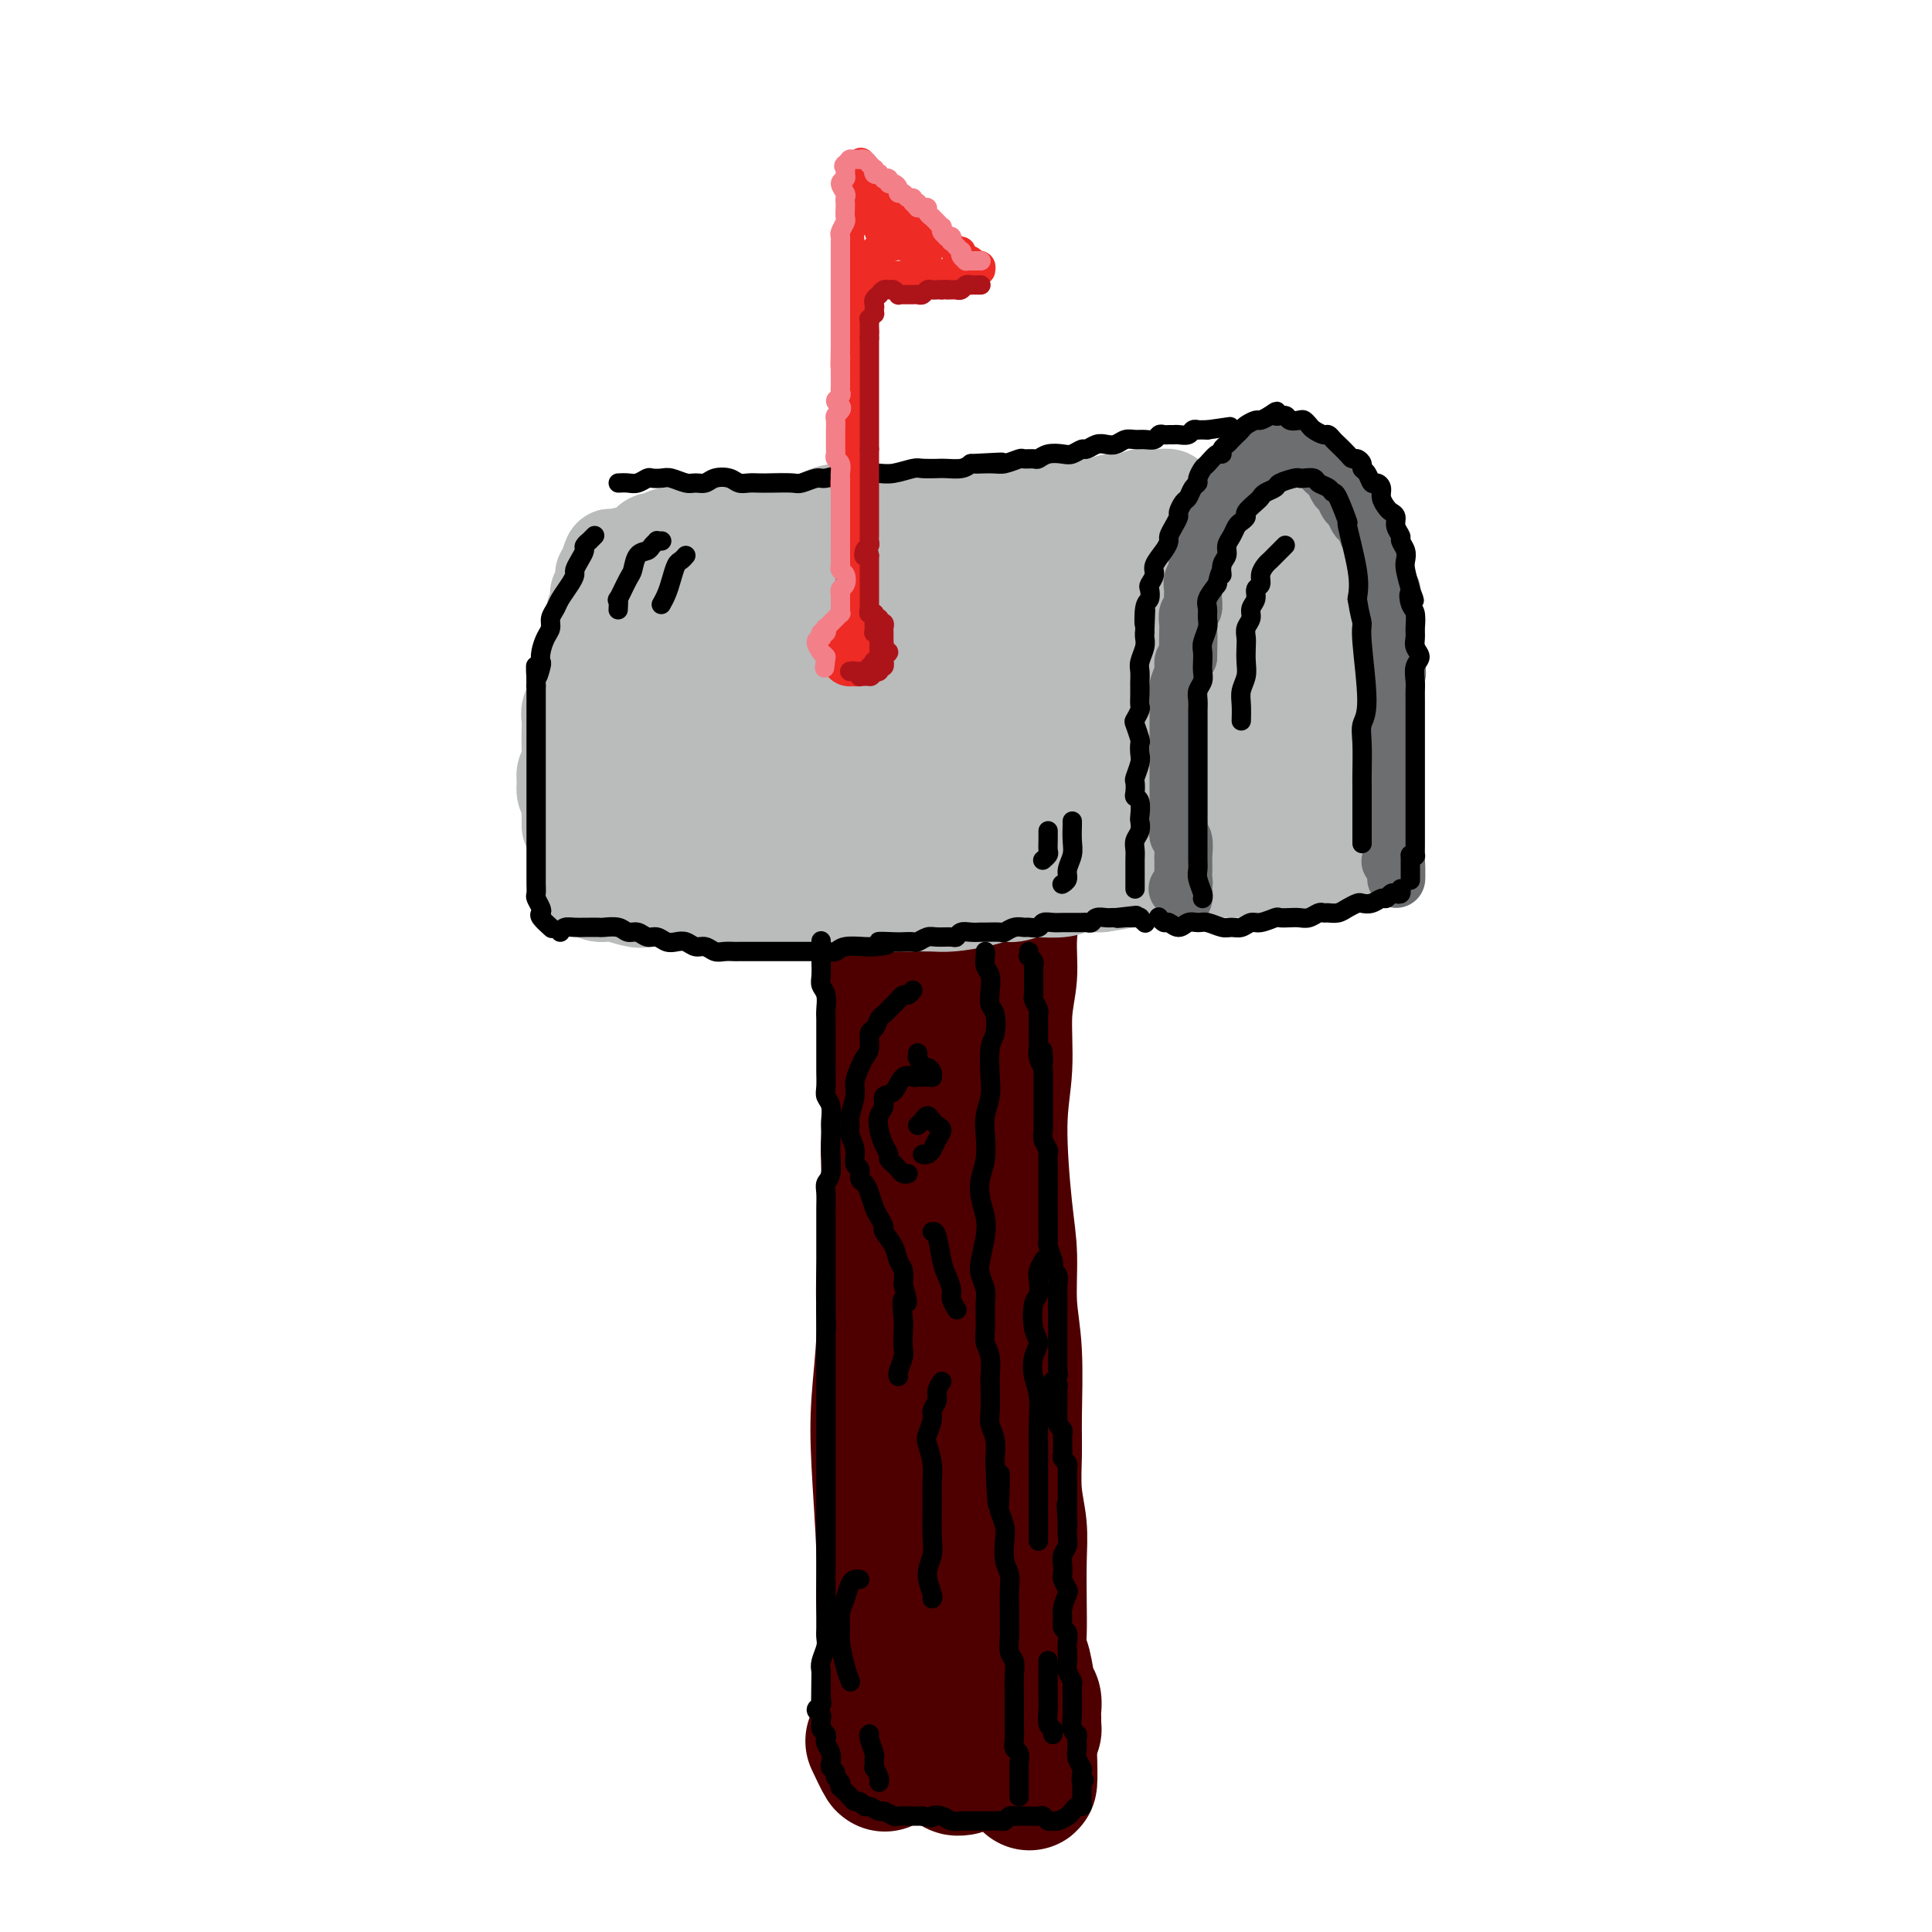 <svg viewBox='0 0 400 400' version='1.1' xmlns='http://www.w3.org/2000/svg' xmlns:xlink='http://www.w3.org/1999/xlink'><g fill='none' stroke='rgb(78,0,0)' stroke-width='28' stroke-linecap='round' stroke-linejoin='round'><path d='M182,186c-0.391,0.140 -0.782,0.280 -1,1c-0.218,0.720 -0.265,2.022 0,3c0.265,0.978 0.840,1.634 1,3c0.160,1.366 -0.096,3.443 0,5c0.096,1.557 0.543,2.595 1,5c0.457,2.405 0.922,6.176 1,9c0.078,2.824 -0.232,4.702 0,7c0.232,2.298 1.005,5.017 1,8c-0.005,2.983 -0.790,6.229 -1,9c-0.210,2.771 0.153,5.066 0,10c-0.153,4.934 -0.822,12.508 -1,18c-0.178,5.492 0.134,8.901 0,13c-0.134,4.099 -0.713,8.887 -1,13c-0.287,4.113 -0.283,7.551 0,13c0.283,5.449 0.843,12.909 1,18c0.157,5.091 -0.091,7.812 0,11c0.091,3.188 0.521,6.842 1,10c0.479,3.158 1.006,5.821 1,9c-0.006,3.179 -0.545,6.876 -1,9c-0.455,2.124 -0.826,2.677 -1,3c-0.174,0.323 -0.150,0.416 0,1c0.150,0.584 0.425,1.657 0,1c-0.425,-0.657 -1.550,-3.045 -2,-4c-0.450,-0.955 -0.225,-0.478 0,0'/><path d='M198,184c0.000,0.003 0.000,0.007 0,0c-0.000,-0.007 -0.001,-0.023 0,0c0.001,0.023 0.004,0.085 0,1c-0.004,0.915 -0.015,2.681 0,5c0.015,2.319 0.056,5.190 0,8c-0.056,2.810 -0.210,5.560 0,9c0.210,3.440 0.784,7.571 1,11c0.216,3.429 0.073,6.157 0,12c-0.073,5.843 -0.076,14.801 0,21c0.076,6.199 0.230,9.639 0,14c-0.230,4.361 -0.843,9.644 -1,14c-0.157,4.356 0.144,7.784 0,13c-0.144,5.216 -0.733,12.220 -1,17c-0.267,4.780 -0.212,7.337 0,10c0.212,2.663 0.583,5.431 1,8c0.417,2.569 0.881,4.940 1,7c0.119,2.060 -0.108,3.811 0,6c0.108,2.189 0.551,4.817 1,6c0.449,1.183 0.905,0.922 1,1c0.095,0.078 -0.170,0.495 0,1c0.170,0.505 0.777,1.097 1,0c0.223,-1.097 0.064,-3.885 0,-5c-0.064,-1.115 -0.032,-0.558 0,0'/><path d='M210,184c-0.033,-0.037 -0.065,-0.073 0,0c0.065,0.073 0.229,0.256 0,2c-0.229,1.744 -0.850,5.050 -1,8c-0.150,2.950 0.173,5.543 0,8c-0.173,2.457 -0.841,4.778 -1,8c-0.159,3.222 0.191,7.345 0,11c-0.191,3.655 -0.923,6.840 -1,12c-0.077,5.160 0.501,12.293 1,17c0.499,4.707 0.919,6.986 1,10c0.081,3.014 -0.175,6.762 0,10c0.175,3.238 0.783,5.967 1,10c0.217,4.033 0.044,9.369 0,13c-0.044,3.631 0.041,5.558 0,8c-0.041,2.442 -0.207,5.398 0,8c0.207,2.602 0.787,4.850 1,7c0.213,2.150 0.060,4.201 0,7c-0.060,2.799 -0.027,6.347 0,9c0.027,2.653 0.050,4.412 0,6c-0.050,1.588 -0.171,3.006 0,4c0.171,0.994 0.634,1.565 1,3c0.366,1.435 0.634,3.733 1,5c0.366,1.267 0.830,1.501 1,2c0.170,0.499 0.045,1.262 0,2c-0.045,0.738 -0.011,1.451 0,2c0.011,0.549 0.000,0.934 0,1c-0.000,0.066 0.010,-0.189 0,0c-0.010,0.189 -0.041,0.820 0,1c0.041,0.180 0.155,-0.091 0,0c-0.155,0.091 -0.577,0.546 -1,1'/><path d='M213,359c0.711,19.600 -0.511,5.600 -1,0c-0.489,-5.600 -0.244,-2.800 0,0'/><path d='M203,352c-0.030,0.325 -0.061,0.649 0,1c0.061,0.351 0.212,0.727 0,1c-0.212,0.273 -0.789,0.441 -1,1c-0.211,0.559 -0.057,1.509 0,2c0.057,0.491 0.015,0.523 0,1c-0.015,0.477 -0.004,1.398 0,2c0.004,0.602 0.001,0.886 0,1c-0.001,0.114 -0.001,0.057 0,0'/><path d='M200,357c0.082,0.665 0.165,1.331 0,2c-0.165,0.669 -0.576,1.342 -1,2c-0.424,0.658 -0.859,1.301 -1,2c-0.141,0.699 0.014,1.456 0,2c-0.014,0.544 -0.196,0.877 0,1c0.196,0.123 0.770,0.035 1,0c0.230,-0.035 0.115,-0.018 0,0'/></g>
<g fill='none' stroke='rgb(186,187,187)' stroke-width='20' stroke-linecap='round' stroke-linejoin='round'><path d='M122,179c0.230,0.008 0.460,0.016 1,0c0.540,-0.016 1.391,-0.057 2,0c0.609,0.057 0.976,0.210 2,0c1.024,-0.210 2.704,-0.785 4,-1c1.296,-0.215 2.209,-0.072 3,0c0.791,0.072 1.460,0.072 2,0c0.540,-0.072 0.953,-0.215 2,0c1.047,0.215 2.730,0.790 4,1c1.270,0.210 2.128,0.056 3,0c0.872,-0.056 1.759,-0.015 3,0c1.241,0.015 2.836,0.004 4,0c1.164,-0.004 1.897,0.000 3,0c1.103,-0.000 2.575,-0.004 4,0c1.425,0.004 2.804,0.015 4,0c1.196,-0.015 2.209,-0.057 3,0c0.791,0.057 1.360,0.211 3,0c1.640,-0.211 4.352,-0.788 6,-1c1.648,-0.212 2.233,-0.061 3,0c0.767,0.061 1.717,0.030 3,0c1.283,-0.030 2.899,-0.060 4,0c1.101,0.060 1.685,0.210 3,0c1.315,-0.210 3.360,-0.778 5,-1c1.640,-0.222 2.875,-0.097 4,0c1.125,0.097 2.138,0.166 3,0c0.862,-0.166 1.571,-0.566 3,-1c1.429,-0.434 3.578,-0.900 5,-1c1.422,-0.100 2.116,0.167 3,0c0.884,-0.167 1.959,-0.766 3,-1c1.041,-0.234 2.050,-0.101 3,0c0.950,0.101 1.843,0.172 3,0c1.157,-0.172 2.579,-0.586 4,-1'/><path d='M224,173c5.926,-0.790 2.739,-0.264 2,0c-0.739,0.264 0.968,0.267 2,0c1.032,-0.267 1.387,-0.804 2,-1c0.613,-0.196 1.484,-0.053 2,0c0.516,0.053 0.677,0.014 1,0c0.323,-0.014 0.806,-0.004 1,0c0.194,0.004 0.097,0.002 0,0'/><path d='M118,171c-0.002,-0.327 -0.004,-0.654 0,-1c0.004,-0.346 0.016,-0.712 0,-1c-0.016,-0.288 -0.058,-0.500 0,-1c0.058,-0.500 0.215,-1.288 0,-2c-0.215,-0.712 -0.804,-1.347 -1,-2c-0.196,-0.653 -0.000,-1.323 0,-2c0.000,-0.677 -0.196,-1.360 0,-2c0.196,-0.640 0.784,-1.235 1,-2c0.216,-0.765 0.062,-1.699 0,-3c-0.062,-1.301 -0.030,-2.967 0,-4c0.030,-1.033 0.060,-1.431 0,-2c-0.060,-0.569 -0.210,-1.307 0,-2c0.210,-0.693 0.778,-1.341 1,-2c0.222,-0.659 0.097,-1.329 0,-2c-0.097,-0.671 -0.167,-1.342 0,-2c0.167,-0.658 0.571,-1.303 1,-2c0.429,-0.697 0.885,-1.447 1,-2c0.115,-0.553 -0.109,-0.910 0,-2c0.109,-1.090 0.551,-2.913 1,-4c0.449,-1.087 0.904,-1.439 1,-2c0.096,-0.561 -0.167,-1.330 0,-2c0.167,-0.670 0.763,-1.240 1,-2c0.237,-0.760 0.116,-1.710 0,-2c-0.116,-0.290 -0.227,0.081 0,0c0.227,-0.081 0.793,-0.614 1,-1c0.207,-0.386 0.055,-0.624 0,-1c-0.055,-0.376 -0.012,-0.888 0,-1c0.012,-0.112 -0.007,0.176 0,0c0.007,-0.176 0.040,-0.817 0,-1c-0.040,-0.183 -0.154,0.090 0,0c0.154,-0.090 0.577,-0.545 1,-1'/><path d='M126,118c1.191,-4.725 0.167,-2.036 0,-1c-0.167,1.036 0.522,0.420 1,0c0.478,-0.420 0.747,-0.642 1,-1c0.253,-0.358 0.492,-0.851 1,-1c0.508,-0.149 1.286,0.047 2,0c0.714,-0.047 1.364,-0.337 2,-1c0.636,-0.663 1.257,-1.698 2,-2c0.743,-0.302 1.606,0.129 2,0c0.394,-0.129 0.317,-0.818 1,-1c0.683,-0.182 2.125,0.144 3,0c0.875,-0.144 1.182,-0.757 2,-1c0.818,-0.243 2.147,-0.117 3,0c0.853,0.117 1.229,0.224 2,0c0.771,-0.224 1.938,-0.778 3,-1c1.062,-0.222 2.020,-0.111 3,0c0.980,0.111 1.980,0.223 3,0c1.020,-0.223 2.058,-0.782 3,-1c0.942,-0.218 1.789,-0.097 3,0c1.211,0.097 2.788,0.170 4,0c1.212,-0.170 2.061,-0.582 3,-1c0.939,-0.418 1.968,-0.843 3,-1c1.032,-0.157 2.065,-0.046 3,0c0.935,0.046 1.770,0.026 3,0c1.230,-0.026 2.854,-0.060 4,0c1.146,0.060 1.815,0.212 3,0c1.185,-0.212 2.887,-0.789 4,-1c1.113,-0.211 1.638,-0.057 3,0c1.362,0.057 3.561,0.015 5,0c1.439,-0.015 2.118,-0.004 3,0c0.882,0.004 1.966,0.001 3,0c1.034,-0.001 2.017,-0.001 3,0'/><path d='M207,105c11.199,-0.928 4.696,-0.249 3,0c-1.696,0.249 1.416,0.067 3,0c1.584,-0.067 1.639,-0.018 2,0c0.361,0.018 1.027,0.006 2,0c0.973,-0.006 2.252,-0.006 3,0c0.748,0.006 0.965,0.017 2,0c1.035,-0.017 2.887,-0.061 4,0c1.113,0.061 1.487,0.227 2,0c0.513,-0.227 1.164,-0.845 2,-1c0.836,-0.155 1.858,0.155 3,0c1.142,-0.155 2.405,-0.775 3,-1c0.595,-0.225 0.523,-0.056 1,0c0.477,0.056 1.504,0.000 2,0c0.496,-0.000 0.462,0.056 1,0c0.538,-0.056 1.647,-0.223 2,0c0.353,0.223 -0.050,0.836 0,1c0.050,0.164 0.553,-0.123 1,0c0.447,0.123 0.838,0.654 1,1c0.162,0.346 0.097,0.505 0,1c-0.097,0.495 -0.225,1.324 0,2c0.225,0.676 0.802,1.197 1,2c0.198,0.803 0.015,1.887 0,3c-0.015,1.113 0.137,2.257 0,4c-0.137,1.743 -0.561,4.087 -1,6c-0.439,1.913 -0.891,3.397 -1,5c-0.109,1.603 0.126,3.327 0,5c-0.126,1.673 -0.611,3.296 -1,5c-0.389,1.704 -0.682,3.488 -1,6c-0.318,2.512 -0.663,5.753 -1,8c-0.337,2.247 -0.668,3.499 -1,5c-0.332,1.501 -0.666,3.250 -1,5'/><path d='M238,162c-0.933,9.432 -0.264,4.512 0,3c0.264,-1.512 0.123,0.385 0,1c-0.123,0.615 -0.229,-0.050 0,0c0.229,0.050 0.794,0.817 1,0c0.206,-0.817 0.052,-3.218 0,-5c-0.052,-1.782 -0.002,-2.943 0,-7c0.002,-4.057 -0.044,-11.008 0,-16c0.044,-4.992 0.178,-8.025 0,-11c-0.178,-2.975 -0.669,-5.892 -1,-8c-0.331,-2.108 -0.503,-3.406 -1,-4c-0.497,-0.594 -1.318,-0.484 -2,0c-0.682,0.484 -1.224,1.341 -2,3c-0.776,1.659 -1.788,4.121 -3,8c-1.212,3.879 -2.626,9.175 -4,14c-1.374,4.825 -2.709,9.180 -4,13c-1.291,3.820 -2.538,7.107 -3,9c-0.462,1.893 -0.138,2.393 0,2c0.138,-0.393 0.089,-1.677 0,-3c-0.089,-1.323 -0.219,-2.684 0,-7c0.219,-4.316 0.787,-11.586 1,-17c0.213,-5.414 0.073,-8.972 0,-12c-0.073,-3.028 -0.078,-5.528 0,-7c0.078,-1.472 0.239,-1.918 0,-2c-0.239,-0.082 -0.878,0.198 -2,4c-1.122,3.802 -2.729,11.125 -4,17c-1.271,5.875 -2.208,10.303 -3,14c-0.792,3.697 -1.439,6.662 -2,9c-0.561,2.338 -1.037,4.049 -1,4c0.037,-0.049 0.587,-1.859 1,-4c0.413,-2.141 0.689,-4.612 1,-8c0.311,-3.388 0.655,-7.694 1,-12'/><path d='M211,140c0.683,-6.219 0.890,-9.766 1,-13c0.110,-3.234 0.121,-6.156 0,-8c-0.121,-1.844 -0.375,-2.609 -1,-2c-0.625,0.609 -1.621,2.593 -3,6c-1.379,3.407 -3.142,8.239 -5,13c-1.858,4.761 -3.811,9.453 -6,14c-2.189,4.547 -4.613,8.951 -6,11c-1.387,2.049 -1.738,1.744 -2,1c-0.262,-0.744 -0.433,-1.926 0,-4c0.433,-2.074 1.472,-5.039 2,-8c0.528,-2.961 0.544,-5.919 1,-11c0.456,-5.081 1.353,-12.286 2,-16c0.647,-3.714 1.043,-3.937 1,-4c-0.043,-0.063 -0.527,0.033 -1,2c-0.473,1.967 -0.937,5.803 -2,10c-1.063,4.197 -2.726,8.753 -5,16c-2.274,7.247 -5.159,17.185 -7,22c-1.841,4.815 -2.640,4.509 -3,5c-0.360,0.491 -0.283,1.781 0,1c0.283,-0.781 0.771,-3.632 1,-6c0.229,-2.368 0.200,-4.253 1,-10c0.800,-5.747 2.428,-15.356 3,-21c0.572,-5.644 0.089,-7.322 0,-9c-0.089,-1.678 0.215,-3.355 0,-3c-0.215,0.355 -0.950,2.741 -2,6c-1.050,3.259 -2.416,7.389 -4,12c-1.584,4.611 -3.386,9.702 -5,14c-1.614,4.298 -3.041,7.801 -4,10c-0.959,2.199 -1.451,3.092 -2,4c-0.549,0.908 -1.157,1.831 -1,0c0.157,-1.831 1.078,-6.415 2,-11'/><path d='M166,161c0.340,-3.801 0.690,-7.803 1,-12c0.310,-4.197 0.579,-8.590 1,-13c0.421,-4.410 0.993,-8.837 1,-11c0.007,-2.163 -0.552,-2.061 -1,-1c-0.448,1.061 -0.785,3.082 -2,7c-1.215,3.918 -3.307,9.734 -5,16c-1.693,6.266 -2.988,12.984 -5,19c-2.012,6.016 -4.743,11.331 -6,14c-1.257,2.669 -1.042,2.694 -1,2c0.042,-0.694 -0.090,-2.105 0,-5c0.090,-2.895 0.403,-7.275 1,-11c0.597,-3.725 1.479,-6.797 2,-13c0.521,-6.203 0.680,-15.538 1,-21c0.320,-5.462 0.800,-7.052 1,-8c0.200,-0.948 0.121,-1.255 0,-1c-0.121,0.255 -0.284,1.072 -2,6c-1.716,4.928 -4.986,13.966 -7,20c-2.014,6.034 -2.773,9.065 -4,12c-1.227,2.935 -2.921,5.774 -4,7c-1.079,1.226 -1.543,0.839 -2,1c-0.457,0.161 -0.908,0.868 -1,-1c-0.092,-1.868 0.174,-6.313 0,-10c-0.174,-3.687 -0.788,-6.618 -1,-10c-0.212,-3.382 -0.023,-7.215 0,-10c0.023,-2.785 -0.119,-4.522 0,-6c0.119,-1.478 0.500,-2.697 0,-1c-0.500,1.697 -1.880,6.308 -3,11c-1.120,4.692 -1.981,9.464 -3,13c-1.019,3.536 -2.198,5.837 -3,8c-0.802,2.163 -1.229,4.190 -1,4c0.229,-0.190 1.115,-2.595 2,-5'/><path d='M125,162c0.801,-1.900 1.804,-4.150 3,-7c1.196,-2.850 2.584,-6.298 4,-10c1.416,-3.702 2.860,-7.657 4,-11c1.140,-3.343 1.975,-6.075 3,-8c1.025,-1.925 2.238,-3.042 3,-3c0.762,0.042 1.072,1.244 1,3c-0.072,1.756 -0.525,4.068 -1,6c-0.475,1.932 -0.972,3.485 -1,6c-0.028,2.515 0.411,5.992 1,8c0.589,2.008 1.327,2.547 2,3c0.673,0.453 1.283,0.820 2,1c0.717,0.180 1.543,0.173 3,-1c1.457,-1.173 3.546,-3.511 5,-5c1.454,-1.489 2.274,-2.129 4,-3c1.726,-0.871 4.359,-1.974 6,-3c1.641,-1.026 2.291,-1.975 4,-3c1.709,-1.025 4.478,-2.127 6,-3c1.522,-0.873 1.798,-1.519 2,-2c0.202,-0.481 0.331,-0.798 0,-1c-0.331,-0.202 -1.122,-0.289 -2,-1c-0.878,-0.711 -1.844,-2.047 -3,-3c-1.156,-0.953 -2.503,-1.522 -5,-2c-2.497,-0.478 -6.144,-0.864 -8,-1c-1.856,-0.136 -1.922,-0.022 -2,0c-0.078,0.022 -0.168,-0.047 0,0c0.168,0.047 0.593,0.209 2,0c1.407,-0.209 3.794,-0.788 6,-1c2.206,-0.212 4.230,-0.057 6,0c1.770,0.057 3.284,0.015 5,0c1.716,-0.015 3.633,-0.004 5,0c1.367,0.004 2.183,0.002 3,0'/><path d='M183,121c4.363,0.020 2.771,0.568 2,1c-0.771,0.432 -0.722,0.746 -1,1c-0.278,0.254 -0.884,0.446 -2,1c-1.116,0.554 -2.742,1.468 -4,2c-1.258,0.532 -2.146,0.682 -3,1c-0.854,0.318 -1.672,0.805 -2,1c-0.328,0.195 -0.164,0.097 0,0'/><path d='M246,160c0.113,-0.206 0.227,-0.412 0,-1c-0.227,-0.588 -0.793,-1.557 -1,-2c-0.207,-0.443 -0.055,-0.359 0,-1c0.055,-0.641 0.014,-2.008 0,-3c-0.014,-0.992 -0.001,-1.609 0,-3c0.001,-1.391 -0.010,-3.557 0,-5c0.010,-1.443 0.040,-2.162 0,-3c-0.040,-0.838 -0.150,-1.796 0,-3c0.150,-1.204 0.561,-2.653 1,-4c0.439,-1.347 0.905,-2.590 1,-4c0.095,-1.410 -0.181,-2.986 0,-4c0.181,-1.014 0.818,-1.465 1,-2c0.182,-0.535 -0.091,-1.156 0,-2c0.091,-0.844 0.544,-1.913 1,-3c0.456,-1.087 0.913,-2.192 1,-3c0.087,-0.808 -0.198,-1.320 0,-2c0.198,-0.680 0.879,-1.530 1,-2c0.121,-0.470 -0.318,-0.560 0,-1c0.318,-0.440 1.394,-1.230 2,-2c0.606,-0.770 0.744,-1.521 1,-2c0.256,-0.479 0.632,-0.688 1,-1c0.368,-0.312 0.728,-0.729 1,-1c0.272,-0.271 0.456,-0.398 1,-1c0.544,-0.602 1.449,-1.679 2,-2c0.551,-0.321 0.749,0.114 1,0c0.251,-0.114 0.553,-0.778 1,-1c0.447,-0.222 1.037,-0.001 2,0c0.963,0.001 2.299,-0.216 3,0c0.701,0.216 0.766,0.866 1,1c0.234,0.134 0.638,-0.247 1,0c0.362,0.247 0.681,1.124 1,2'/><path d='M269,105c1.952,0.422 1.832,0.477 2,1c0.168,0.523 0.622,1.512 1,2c0.378,0.488 0.679,0.473 1,1c0.321,0.527 0.663,1.597 1,2c0.337,0.403 0.669,0.140 1,1c0.331,0.860 0.662,2.843 1,4c0.338,1.157 0.683,1.486 1,2c0.317,0.514 0.607,1.212 1,2c0.393,0.788 0.890,1.666 1,2c0.110,0.334 -0.167,0.123 0,1c0.167,0.877 0.776,2.842 1,4c0.224,1.158 0.061,1.507 0,2c-0.061,0.493 -0.020,1.128 0,2c0.020,0.872 0.019,1.981 0,3c-0.019,1.019 -0.058,1.949 0,3c0.058,1.051 0.212,2.224 0,3c-0.212,0.776 -0.788,1.156 -1,2c-0.212,0.844 -0.058,2.153 0,3c0.058,0.847 0.019,1.233 0,2c-0.019,0.767 -0.020,1.915 0,3c0.020,1.085 0.059,2.107 0,3c-0.059,0.893 -0.217,1.658 0,2c0.217,0.342 0.808,0.263 1,1c0.192,0.737 -0.015,2.292 0,3c0.015,0.708 0.253,0.571 0,1c-0.253,0.429 -0.995,1.424 -1,2c-0.005,0.576 0.728,0.732 1,1c0.272,0.268 0.083,0.649 0,1c-0.083,0.351 -0.061,0.671 0,1c0.061,0.329 0.160,0.665 0,1c-0.160,0.335 -0.580,0.667 -1,1'/><path d='M279,167c-0.156,6.414 -0.046,2.451 0,1c0.046,-1.451 0.027,-0.388 0,0c-0.027,0.388 -0.061,0.103 0,0c0.061,-0.103 0.219,-0.024 0,0c-0.219,0.024 -0.813,-0.008 -1,0c-0.187,0.008 0.034,0.055 0,0c-0.034,-0.055 -0.324,-0.211 -1,0c-0.676,0.211 -1.737,0.789 -2,1c-0.263,0.211 0.274,0.056 0,0c-0.274,-0.056 -1.358,-0.011 -2,0c-0.642,0.011 -0.843,-0.011 -1,0c-0.157,0.011 -0.271,0.056 -1,0c-0.729,-0.056 -2.072,-0.211 -3,0c-0.928,0.211 -1.441,0.789 -2,1c-0.559,0.211 -1.164,0.056 -2,0c-0.836,-0.056 -1.904,-0.012 -3,0c-1.096,0.012 -2.219,-0.007 -3,0c-0.781,0.007 -1.221,0.039 -2,0c-0.779,-0.039 -1.898,-0.150 -3,0c-1.102,0.150 -2.186,0.562 -3,1c-0.814,0.438 -1.358,0.902 -2,1c-0.642,0.098 -1.381,-0.172 -2,0c-0.619,0.172 -1.117,0.785 -1,1c0.117,0.215 0.849,0.033 1,0c0.151,-0.033 -0.279,0.084 0,0c0.279,-0.084 1.267,-0.369 2,-1c0.733,-0.631 1.209,-1.609 2,-3c0.791,-1.391 1.895,-3.196 3,-5'/><path d='M253,164c1.703,-2.463 2.460,-4.620 3,-7c0.540,-2.380 0.864,-4.982 2,-10c1.136,-5.018 3.086,-12.450 4,-17c0.914,-4.550 0.793,-6.216 1,-8c0.207,-1.784 0.743,-3.685 1,-5c0.257,-1.315 0.237,-2.042 0,-2c-0.237,0.042 -0.690,0.855 -1,2c-0.310,1.145 -0.475,2.623 -1,5c-0.525,2.377 -1.409,5.654 -2,10c-0.591,4.346 -0.887,9.759 -1,14c-0.113,4.241 -0.042,7.308 0,10c0.042,2.692 0.055,5.009 0,6c-0.055,0.991 -0.180,0.656 0,0c0.180,-0.656 0.664,-1.634 1,-3c0.336,-1.366 0.524,-3.121 1,-7c0.476,-3.879 1.238,-9.882 2,-14c0.762,-4.118 1.522,-6.351 2,-8c0.478,-1.649 0.674,-2.714 1,-3c0.326,-0.286 0.781,0.205 1,1c0.219,0.795 0.203,1.893 0,5c-0.203,3.107 -0.591,8.224 -1,12c-0.409,3.776 -0.838,6.209 -1,8c-0.162,1.791 -0.058,2.938 0,4c0.058,1.062 0.069,2.040 0,2c-0.069,-0.040 -0.218,-1.096 0,-2c0.218,-0.904 0.802,-1.656 1,-3c0.198,-1.344 0.009,-3.280 0,-5c-0.009,-1.720 0.163,-3.224 0,-4c-0.163,-0.776 -0.659,-0.824 -1,0c-0.341,0.824 -0.526,2.521 -1,4c-0.474,1.479 -1.237,2.739 -2,4'/><path d='M262,153c-0.801,1.541 -0.802,1.392 -1,2c-0.198,0.608 -0.592,1.971 -1,3c-0.408,1.029 -0.831,1.722 -1,2c-0.169,0.278 -0.085,0.139 0,0'/><path d='M121,184c-0.125,-0.009 -0.250,-0.017 0,0c0.250,0.017 0.875,0.061 1,0c0.125,-0.061 -0.248,-0.225 0,0c0.248,0.225 1.119,0.840 2,1c0.881,0.160 1.774,-0.135 3,0c1.226,0.135 2.786,0.700 4,1c1.214,0.300 2.081,0.334 3,0c0.919,-0.334 1.891,-1.036 3,-1c1.109,0.036 2.355,0.810 4,1c1.645,0.190 3.691,-0.202 5,0c1.309,0.202 1.882,0.999 3,1c1.118,0.001 2.779,-0.795 4,-1c1.221,-0.205 2.000,0.180 4,0c2.000,-0.180 5.221,-0.924 7,-1c1.779,-0.076 2.115,0.515 3,1c0.885,0.485 2.318,0.862 4,1c1.682,0.138 3.612,0.037 5,0c1.388,-0.037 2.235,-0.009 4,0c1.765,0.009 4.450,-0.000 6,0c1.550,0.000 1.965,0.010 3,0c1.035,-0.010 2.688,-0.040 4,0c1.312,0.040 2.281,0.151 4,0c1.719,-0.151 4.187,-0.562 6,-1c1.813,-0.438 2.972,-0.901 4,-1c1.028,-0.099 1.927,0.166 3,0c1.073,-0.166 2.322,-0.762 3,-1c0.678,-0.238 0.787,-0.116 2,0c1.213,0.116 3.531,0.227 5,0c1.469,-0.227 2.088,-0.792 3,-1c0.912,-0.208 2.118,-0.059 3,0c0.882,0.059 1.441,0.030 2,0'/><path d='M228,183c5.784,-0.841 4.743,-0.944 5,-1c0.257,-0.056 1.813,-0.067 3,0c1.187,0.067 2.006,0.210 3,0c0.994,-0.210 2.164,-0.774 3,-1c0.836,-0.226 1.339,-0.113 2,0c0.661,0.113 1.479,0.226 3,0c1.521,-0.226 3.743,-0.793 5,-1c1.257,-0.207 1.547,-0.056 2,0c0.453,0.056 1.067,0.015 2,0c0.933,-0.015 2.184,-0.004 3,0c0.816,0.004 1.196,0.001 2,0c0.804,-0.001 2.031,-0.000 3,0c0.969,0.000 1.678,0.000 2,0c0.322,-0.000 0.256,-0.000 1,0c0.744,0.000 2.298,0.000 3,0c0.702,-0.000 0.551,-0.000 1,0c0.449,0.000 1.497,0.000 2,0c0.503,-0.000 0.461,-0.000 1,0c0.539,0.000 1.657,0.000 2,0c0.343,-0.000 -0.090,-0.000 0,0c0.090,0.000 0.705,0.000 1,0c0.295,-0.000 0.272,-0.000 0,0c-0.272,0.000 -0.792,0.000 -1,0c-0.208,-0.000 -0.104,-0.000 0,0'/></g>
<g fill='none' stroke='rgb(109,110,112)' stroke-width='12' stroke-linecap='round' stroke-linejoin='round'><path d='M245,186c-0.028,-0.455 -0.056,-0.910 0,-1c0.056,-0.090 0.197,0.184 0,0c-0.197,-0.184 -0.732,-0.827 -1,-1c-0.268,-0.173 -0.268,0.122 0,0c0.268,-0.122 0.804,-0.663 1,-1c0.196,-0.337 0.052,-0.469 0,-1c-0.052,-0.531 -0.013,-1.459 0,-2c0.013,-0.541 -0.000,-0.693 0,-1c0.000,-0.307 0.014,-0.768 0,-1c-0.014,-0.232 -0.056,-0.234 0,-1c0.056,-0.766 0.211,-2.297 0,-3c-0.211,-0.703 -0.789,-0.578 -1,-1c-0.211,-0.422 -0.057,-1.393 0,-2c0.057,-0.607 0.015,-0.852 0,-1c-0.015,-0.148 -0.004,-0.200 0,-1c0.004,-0.800 0.001,-2.350 0,-3c-0.001,-0.650 -0.000,-0.400 0,-1c0.000,-0.600 0.000,-2.048 0,-3c-0.000,-0.952 -0.000,-1.406 0,-2c0.000,-0.594 -0.000,-1.327 0,-2c0.000,-0.673 0.000,-1.288 0,-2c-0.000,-0.712 -0.000,-1.523 0,-2c0.000,-0.477 0.000,-0.621 0,-1c-0.000,-0.379 -0.001,-0.992 0,-2c0.001,-1.008 0.004,-2.409 0,-3c-0.004,-0.591 -0.016,-0.372 0,-1c0.016,-0.628 0.060,-2.105 0,-3c-0.060,-0.895 -0.222,-1.209 0,-2c0.222,-0.791 0.829,-2.059 1,-3c0.171,-0.941 -0.094,-1.555 0,-2c0.094,-0.445 0.547,-0.723 1,-1'/><path d='M246,136c0.156,-8.030 0.046,-3.107 0,-2c-0.046,1.107 -0.026,-1.604 0,-3c0.026,-1.396 0.060,-1.476 0,-2c-0.060,-0.524 -0.213,-1.491 0,-2c0.213,-0.509 0.793,-0.559 1,-1c0.207,-0.441 0.040,-1.273 0,-2c-0.040,-0.727 0.046,-1.350 0,-2c-0.046,-0.650 -0.224,-1.329 0,-2c0.224,-0.671 0.848,-1.335 1,-2c0.152,-0.665 -0.170,-1.330 0,-2c0.170,-0.670 0.833,-1.344 1,-2c0.167,-0.656 -0.161,-1.293 0,-2c0.161,-0.707 0.813,-1.484 1,-2c0.187,-0.516 -0.089,-0.772 0,-1c0.089,-0.228 0.545,-0.428 1,-1c0.455,-0.572 0.910,-1.515 1,-2c0.090,-0.485 -0.183,-0.511 0,-1c0.183,-0.489 0.822,-1.440 1,-2c0.178,-0.560 -0.107,-0.728 0,-1c0.107,-0.272 0.605,-0.649 1,-1c0.395,-0.351 0.687,-0.675 1,-1c0.313,-0.325 0.646,-0.651 1,-1c0.354,-0.349 0.728,-0.719 1,-1c0.272,-0.281 0.440,-0.471 1,-1c0.560,-0.529 1.511,-1.396 2,-2c0.489,-0.604 0.515,-0.947 1,-1c0.485,-0.053 1.428,0.182 2,0c0.572,-0.182 0.772,-0.781 1,-1c0.228,-0.219 0.485,-0.059 1,0c0.515,0.059 1.290,0.017 2,0c0.710,-0.017 1.355,-0.008 2,0'/><path d='M269,93c1.263,-0.357 -0.079,-0.251 0,0c0.079,0.251 1.579,0.645 2,1c0.421,0.355 -0.238,0.671 0,1c0.238,0.329 1.373,0.669 2,1c0.627,0.331 0.745,0.651 1,1c0.255,0.349 0.646,0.728 1,1c0.354,0.272 0.672,0.439 1,1c0.328,0.561 0.665,1.516 1,2c0.335,0.484 0.667,0.497 1,1c0.333,0.503 0.668,1.497 1,2c0.332,0.503 0.663,0.515 1,1c0.337,0.485 0.682,1.442 1,2c0.318,0.558 0.610,0.717 1,1c0.390,0.283 0.879,0.691 1,1c0.121,0.309 -0.126,0.520 0,1c0.126,0.480 0.626,1.231 1,2c0.374,0.769 0.621,1.558 1,2c0.379,0.442 0.890,0.538 1,1c0.110,0.462 -0.181,1.290 0,2c0.181,0.710 0.833,1.303 1,2c0.167,0.697 -0.153,1.499 0,2c0.153,0.501 0.777,0.701 1,1c0.223,0.299 0.046,0.699 0,1c-0.046,0.301 0.040,0.505 0,1c-0.040,0.495 -0.207,1.282 0,2c0.207,0.718 0.788,1.365 1,2c0.212,0.635 0.057,1.256 0,2c-0.057,0.744 -0.015,1.612 0,2c0.015,0.388 0.004,0.297 0,1c-0.004,0.703 -0.001,2.201 0,3c0.001,0.799 0.001,0.900 0,1'/><path d='M289,137c0.464,3.758 0.124,2.153 0,2c-0.124,-0.153 -0.033,1.148 0,2c0.033,0.852 0.009,1.257 0,2c-0.009,0.743 -0.002,1.824 0,3c0.002,1.176 0.001,2.447 0,3c-0.001,0.553 -0.000,0.389 0,1c0.000,0.611 0.000,1.998 0,3c-0.000,1.002 -0.000,1.619 0,2c0.000,0.381 0.000,0.524 0,1c-0.000,0.476 -0.000,1.283 0,2c0.000,0.717 0.000,1.344 0,2c-0.000,0.656 -0.000,1.342 0,2c0.000,0.658 0.000,1.289 0,2c-0.000,0.711 -0.000,1.504 0,2c0.000,0.496 0.000,0.696 0,1c-0.000,0.304 -0.000,0.711 0,1c0.000,0.289 0.000,0.459 0,1c-0.000,0.541 -0.000,1.453 0,2c0.000,0.547 0.000,0.729 0,1c-0.000,0.271 -0.000,0.632 0,1c0.000,0.368 0.000,0.744 0,1c-0.000,0.256 -0.000,0.393 0,1c0.000,0.607 0.000,1.683 0,2c0.000,0.317 0.000,-0.125 0,0c0.000,0.125 0.000,0.818 0,1c0.000,0.182 0.000,-0.147 0,0c0.000,0.147 0.000,0.770 0,1c0.000,0.230 0.000,0.066 0,0c0.000,-0.066 0.000,-0.033 0,0'/><path d='M289,179c0.060,6.274 0.208,0.958 0,-1c-0.208,-1.958 -0.774,-0.560 -1,0c-0.226,0.560 -0.113,0.280 0,0'/></g>
<g fill='none' stroke='rgb(0,0,0)' stroke-width='4' stroke-linecap='round' stroke-linejoin='round'><path d='M170,195c-0.001,-0.187 -0.001,-0.373 0,0c0.001,0.373 0.004,1.306 0,2c-0.004,0.694 -0.015,1.148 0,2c0.015,0.852 0.057,2.101 0,3c-0.057,0.899 -0.211,1.448 0,2c0.211,0.552 0.789,1.108 1,2c0.211,0.892 0.057,2.119 0,3c-0.057,0.881 -0.015,1.414 0,2c0.015,0.586 0.004,1.224 0,2c-0.004,0.776 -0.002,1.688 0,3c0.002,1.312 0.004,3.022 0,4c-0.004,0.978 -0.015,1.225 0,2c0.015,0.775 0.057,2.079 0,3c-0.057,0.921 -0.211,1.458 0,2c0.211,0.542 0.788,1.088 1,2c0.212,0.912 0.058,2.191 0,3c-0.058,0.809 -0.019,1.147 0,2c0.019,0.853 0.019,2.219 0,3c-0.019,0.781 -0.058,0.976 0,2c0.058,1.024 0.212,2.878 0,4c-0.212,1.122 -0.789,1.511 -1,2c-0.211,0.489 -0.057,1.078 0,2c0.057,0.922 0.015,2.176 0,3c-0.015,0.824 -0.004,1.216 0,2c0.004,0.784 0.001,1.958 0,3c-0.001,1.042 -0.000,1.952 0,3c0.000,1.048 0.000,2.234 0,3c-0.000,0.766 -0.000,1.113 0,2c0.000,0.887 0.000,2.316 0,3c-0.000,0.684 -0.000,0.624 0,1c0.000,0.376 0.000,1.188 0,2'/><path d='M171,269c0.155,11.765 0.041,4.178 0,2c-0.041,-2.178 -0.011,1.052 0,3c0.011,1.948 0.003,2.613 0,3c-0.003,0.387 -0.001,0.494 0,1c0.001,0.506 0.000,1.409 0,2c-0.000,0.591 -0.000,0.869 0,2c0.000,1.131 0.000,3.116 0,4c-0.000,0.884 -0.000,0.667 0,1c0.000,0.333 0.000,1.216 0,2c-0.000,0.784 -0.000,1.470 0,2c0.000,0.530 0.000,0.905 0,2c-0.000,1.095 -0.000,2.910 0,4c0.000,1.090 0.000,1.456 0,2c-0.000,0.544 -0.000,1.266 0,2c0.000,0.734 0.000,1.480 0,3c-0.000,1.520 -0.000,3.812 0,5c0.000,1.188 0.000,1.270 0,2c-0.000,0.730 -0.000,2.107 0,3c0.000,0.893 0.000,1.304 0,2c-0.000,0.696 -0.000,1.679 0,3c0.000,1.321 0.000,2.980 0,4c-0.000,1.020 -0.000,1.400 0,2c0.000,0.600 0.000,1.421 0,2c-0.000,0.579 -0.000,0.918 0,2c0.000,1.082 0.001,2.908 0,4c-0.001,1.092 -0.004,1.451 0,2c0.004,0.549 0.015,1.288 0,2c-0.015,0.712 -0.056,1.397 0,2c0.056,0.603 0.207,1.124 0,2c-0.207,0.876 -0.774,2.107 -1,3c-0.226,0.893 -0.113,1.446 0,2'/><path d='M170,346c-0.149,12.212 -0.022,4.242 0,2c0.022,-2.242 -0.061,1.245 0,3c0.061,1.755 0.265,1.780 0,2c-0.265,0.220 -1.000,0.636 -1,1c0.000,0.364 0.736,0.675 1,1c0.264,0.325 0.057,0.665 0,1c-0.057,0.335 0.036,0.666 0,1c-0.036,0.334 -0.202,0.669 0,1c0.202,0.331 0.772,0.656 1,1c0.228,0.344 0.112,0.708 0,1c-0.112,0.292 -0.222,0.512 0,1c0.222,0.488 0.777,1.244 1,2c0.223,0.756 0.116,1.512 0,2c-0.116,0.488 -0.241,0.709 0,1c0.241,0.291 0.848,0.651 1,1c0.152,0.349 -0.153,0.685 0,1c0.153,0.315 0.762,0.609 1,1c0.238,0.391 0.105,0.879 0,1c-0.105,0.121 -0.183,-0.126 0,0c0.183,0.126 0.627,0.626 1,1c0.373,0.374 0.676,0.621 1,1c0.324,0.379 0.668,0.890 1,1c0.332,0.110 0.651,-0.182 1,0c0.349,0.182 0.728,0.837 1,1c0.272,0.163 0.438,-0.167 1,0c0.562,0.167 1.519,0.829 2,1c0.481,0.171 0.485,-0.150 1,0c0.515,0.150 1.540,0.772 2,1c0.460,0.228 0.355,0.061 1,0c0.645,-0.061 2.042,-0.018 3,0c0.958,0.018 1.479,0.009 2,0'/><path d='M191,376c2.677,0.635 1.868,0.223 2,0c0.132,-0.223 1.205,-0.256 2,0c0.795,0.256 1.311,0.801 2,1c0.689,0.199 1.549,0.054 2,0c0.451,-0.054 0.492,-0.015 1,0c0.508,0.015 1.484,0.005 2,0c0.516,-0.005 0.572,-0.005 1,0c0.428,0.005 1.228,0.015 2,0c0.772,-0.015 1.516,-0.057 2,0c0.484,0.057 0.707,0.211 1,0c0.293,-0.211 0.657,-0.789 1,-1c0.343,-0.211 0.664,-0.057 1,0c0.336,0.057 0.685,0.015 1,0c0.315,-0.015 0.595,-0.005 1,0c0.405,0.005 0.934,0.005 1,0c0.066,-0.005 -0.333,-0.016 0,0c0.333,0.016 1.398,0.058 2,0c0.602,-0.058 0.743,-0.215 1,0c0.257,0.215 0.632,0.801 1,1c0.368,0.199 0.728,0.011 1,0c0.272,-0.011 0.455,0.156 1,0c0.545,-0.156 1.453,-0.633 2,-1c0.547,-0.367 0.735,-0.623 1,-1c0.265,-0.377 0.607,-0.876 1,-1c0.393,-0.124 0.837,0.125 1,0c0.163,-0.125 0.044,-0.625 0,-1c-0.044,-0.375 -0.012,-0.625 0,-1c0.012,-0.375 0.003,-0.874 0,-1c-0.003,-0.126 -0.001,0.120 0,0c0.001,-0.120 0.000,-0.606 0,-1c-0.000,-0.394 -0.000,-0.697 0,-1'/><path d='M224,369c0.933,-1.126 0.264,0.061 0,0c-0.264,-0.061 -0.124,-1.368 0,-2c0.124,-0.632 0.230,-0.590 0,-1c-0.230,-0.410 -0.798,-1.274 -1,-2c-0.202,-0.726 -0.040,-1.316 0,-2c0.040,-0.684 -0.042,-1.464 0,-2c0.042,-0.536 0.207,-0.830 0,-1c-0.207,-0.170 -0.788,-0.215 -1,-1c-0.212,-0.785 -0.057,-2.308 0,-3c0.057,-0.692 0.016,-0.552 0,-1c-0.016,-0.448 -0.008,-1.485 0,-2c0.008,-0.515 0.016,-0.508 0,-1c-0.016,-0.492 -0.057,-1.483 0,-2c0.057,-0.517 0.211,-0.561 0,-1c-0.211,-0.439 -0.788,-1.273 -1,-2c-0.212,-0.727 -0.061,-1.346 0,-2c0.061,-0.654 0.031,-1.344 0,-2c-0.031,-0.656 -0.062,-1.276 0,-2c0.062,-0.724 0.216,-1.550 0,-2c-0.216,-0.450 -0.803,-0.525 -1,-1c-0.197,-0.475 -0.004,-1.350 0,-2c0.004,-0.650 -0.181,-1.076 0,-2c0.181,-0.924 0.728,-2.344 1,-3c0.272,-0.656 0.268,-0.546 0,-1c-0.268,-0.454 -0.800,-1.473 -1,-2c-0.200,-0.527 -0.068,-0.564 0,-1c0.068,-0.436 0.071,-1.272 0,-2c-0.071,-0.728 -0.215,-1.350 0,-2c0.215,-0.650 0.789,-1.329 1,-2c0.211,-0.671 0.060,-1.335 0,-2c-0.060,-0.665 -0.030,-1.333 0,-2'/><path d='M221,316c-0.464,-8.378 -0.124,-2.822 0,-1c0.124,1.822 0.033,-0.089 0,-1c-0.033,-0.911 -0.009,-0.822 0,-1c0.009,-0.178 0.002,-0.624 0,-1c-0.002,-0.376 -0.001,-0.682 0,-1c0.001,-0.318 0.000,-0.648 0,-1c-0.000,-0.352 0.000,-0.725 0,-1c-0.000,-0.275 -0.000,-0.451 0,-1c0.000,-0.549 0.001,-1.471 0,-2c-0.001,-0.529 -0.004,-0.667 0,-1c0.004,-0.333 0.015,-0.863 0,-1c-0.015,-0.137 -0.057,0.117 0,0c0.057,-0.117 0.211,-0.605 0,-1c-0.211,-0.395 -0.789,-0.697 -1,-1c-0.211,-0.303 -0.057,-0.606 0,-1c0.057,-0.394 0.015,-0.880 0,-1c-0.015,-0.120 -0.004,0.126 0,0c0.004,-0.126 0.002,-0.625 0,-1c-0.002,-0.375 -0.004,-0.625 0,-1c0.004,-0.375 0.015,-0.875 0,-1c-0.015,-0.125 -0.057,0.125 0,0c0.057,-0.125 0.211,-0.625 0,-1c-0.211,-0.375 -0.789,-0.626 -1,-1c-0.211,-0.374 -0.057,-0.870 0,-1c0.057,-0.130 0.015,0.105 0,0c-0.015,-0.105 -0.004,-0.549 0,-1c0.004,-0.451 0.001,-0.908 0,-1c-0.001,-0.092 -0.000,0.182 0,0c0.000,-0.182 0.000,-0.818 0,-1c-0.000,-0.182 -0.000,0.091 0,0c0.000,-0.091 0.000,-0.545 0,-1'/><path d='M219,290c-0.309,-4.184 -0.082,-1.643 0,-1c0.082,0.643 0.018,-0.611 0,-1c-0.018,-0.389 0.010,0.088 0,0c-0.010,-0.088 -0.056,-0.741 0,-1c0.056,-0.259 0.215,-0.125 0,0c-0.215,0.125 -0.804,0.240 -1,0c-0.196,-0.240 -0.000,-0.834 0,-1c0.000,-0.166 -0.196,0.095 0,0c0.196,-0.095 0.785,-0.545 1,-1c0.215,-0.455 0.058,-0.914 0,-1c-0.058,-0.086 -0.015,0.201 0,0c0.015,-0.201 0.004,-0.890 0,-1c-0.004,-0.110 -0.001,0.359 0,0c0.001,-0.359 0.000,-1.545 0,-2c-0.000,-0.455 -0.000,-0.177 0,0c0.000,0.177 0.000,0.254 0,0c-0.000,-0.254 -0.000,-0.837 0,-1c0.000,-0.163 0.000,0.096 0,0c-0.000,-0.096 -0.000,-0.547 0,-1c0.000,-0.453 0.000,-0.909 0,-1c-0.000,-0.091 -0.000,0.182 0,0c0.000,-0.182 0.000,-0.818 0,-1c-0.000,-0.182 -0.000,0.092 0,0c0.000,-0.092 0.000,-0.549 0,-1c-0.000,-0.451 -0.000,-0.894 0,-1c0.000,-0.106 0.000,0.126 0,0c-0.000,-0.126 -0.000,-0.611 0,-1c0.000,-0.389 0.000,-0.682 0,-1c-0.000,-0.318 -0.000,-0.663 0,-1c0.000,-0.337 0.000,-0.668 0,-1c-0.000,-0.332 -0.000,-0.666 0,-1'/><path d='M219,270c-0.000,-3.256 -0.000,-1.396 0,-1c0.000,0.396 0.001,-0.671 0,-1c-0.001,-0.329 -0.004,0.081 0,0c0.004,-0.081 0.015,-0.652 0,-1c-0.015,-0.348 -0.056,-0.472 0,-1c0.056,-0.528 0.207,-1.458 0,-2c-0.207,-0.542 -0.774,-0.694 -1,-1c-0.226,-0.306 -0.113,-0.765 0,-1c0.113,-0.235 0.226,-0.247 0,-1c-0.226,-0.753 -0.793,-2.246 -1,-3c-0.207,-0.754 -0.056,-0.769 0,-1c0.056,-0.231 0.015,-0.677 0,-1c-0.015,-0.323 -0.004,-0.524 0,-1c0.004,-0.476 0.001,-1.229 0,-2c-0.001,-0.771 -0.000,-1.561 0,-2c0.000,-0.439 0.000,-0.526 0,-1c-0.000,-0.474 -0.000,-1.335 0,-2c0.000,-0.665 0.001,-1.133 0,-2c-0.001,-0.867 -0.004,-2.133 0,-3c0.004,-0.867 0.015,-1.335 0,-2c-0.015,-0.665 -0.057,-1.529 0,-2c0.057,-0.471 0.211,-0.550 0,-1c-0.211,-0.450 -0.789,-1.270 -1,-2c-0.211,-0.730 -0.057,-1.369 0,-2c0.057,-0.631 0.015,-1.253 0,-2c-0.015,-0.747 -0.004,-1.618 0,-2c0.004,-0.382 0.001,-0.274 0,-1c-0.001,-0.726 -0.000,-2.288 0,-3c0.000,-0.712 0.000,-0.576 0,-1c-0.000,-0.424 -0.000,-1.407 0,-2c0.000,-0.593 0.000,-0.797 0,-1'/><path d='M216,222c-0.403,-7.847 0.088,-3.463 0,-2c-0.088,1.463 -0.756,0.007 -1,-1c-0.244,-1.007 -0.065,-1.565 0,-2c0.065,-0.435 0.018,-0.746 0,-1c-0.018,-0.254 -0.005,-0.449 0,-1c0.005,-0.551 0.002,-1.456 0,-2c-0.002,-0.544 -0.004,-0.727 0,-1c0.004,-0.273 0.015,-0.635 0,-1c-0.015,-0.365 -0.057,-0.732 0,-1c0.057,-0.268 0.211,-0.438 0,-1c-0.211,-0.562 -0.789,-1.516 -1,-2c-0.211,-0.484 -0.057,-0.497 0,-1c0.057,-0.503 0.016,-1.497 0,-2c-0.016,-0.503 -0.008,-0.517 0,-1c0.008,-0.483 0.016,-1.435 0,-2c-0.016,-0.565 -0.057,-0.744 0,-1c0.057,-0.256 0.211,-0.591 0,-1c-0.211,-0.409 -0.789,-0.893 -1,-1c-0.211,-0.107 -0.057,0.164 0,0c0.057,-0.164 0.016,-0.761 0,-1c-0.016,-0.239 -0.008,-0.119 0,0'/><path d='M204,197c0.030,0.238 0.060,0.477 0,1c-0.060,0.523 -0.209,1.331 0,2c0.209,0.669 0.775,1.198 1,2c0.225,0.802 0.109,1.878 0,3c-0.109,1.122 -0.212,2.292 0,3c0.212,0.708 0.737,0.954 1,2c0.263,1.046 0.263,2.891 0,4c-0.263,1.109 -0.789,1.481 -1,3c-0.211,1.519 -0.108,4.184 0,6c0.108,1.816 0.222,2.782 0,4c-0.222,1.218 -0.778,2.688 -1,4c-0.222,1.312 -0.108,2.465 0,4c0.108,1.535 0.212,3.452 0,5c-0.212,1.548 -0.740,2.729 -1,4c-0.260,1.271 -0.253,2.633 0,4c0.253,1.367 0.751,2.740 1,4c0.249,1.260 0.249,2.407 0,4c-0.249,1.593 -0.746,3.630 -1,5c-0.254,1.370 -0.265,2.071 0,3c0.265,0.929 0.807,2.085 1,3c0.193,0.915 0.038,1.590 0,3c-0.038,1.410 0.042,3.554 0,5c-0.042,1.446 -0.207,2.194 0,3c0.207,0.806 0.787,1.671 1,3c0.213,1.329 0.061,3.121 0,4c-0.061,0.879 -0.030,0.846 0,2c0.030,1.154 0.060,3.495 0,5c-0.060,1.505 -0.208,2.174 0,3c0.208,0.826 0.774,1.807 1,3c0.226,1.193 0.113,2.596 0,4'/><path d='M206,302c0.532,16.945 0.861,6.807 1,4c0.139,-2.807 0.089,1.716 0,4c-0.089,2.284 -0.216,2.330 0,3c0.216,0.670 0.776,1.963 1,3c0.224,1.037 0.113,1.816 0,3c-0.113,1.184 -0.226,2.772 0,4c0.226,1.228 0.793,2.096 1,3c0.207,0.904 0.054,1.846 0,3c-0.054,1.154 -0.011,2.521 0,4c0.011,1.479 -0.011,3.069 0,4c0.011,0.931 0.056,1.201 0,2c-0.056,0.799 -0.211,2.125 0,3c0.211,0.875 0.789,1.298 1,2c0.211,0.702 0.057,1.682 0,3c-0.057,1.318 -0.015,2.976 0,4c0.015,1.024 0.003,1.416 0,2c-0.003,0.584 0.003,1.360 0,2c-0.003,0.640 -0.015,1.145 0,2c0.015,0.855 0.057,2.059 0,3c-0.057,0.941 -0.211,1.618 0,2c0.211,0.382 0.789,0.470 1,1c0.211,0.530 0.057,1.504 0,2c-0.057,0.496 -0.015,0.514 0,1c0.015,0.486 0.004,1.440 0,2c-0.004,0.560 -0.001,0.725 0,1c0.001,0.275 0.000,0.661 0,1c-0.000,0.339 -0.000,0.630 0,1c0.000,0.370 0.000,0.820 0,1c-0.000,0.180 -0.000,0.090 0,0'/><path d='M116,193c0.253,-0.423 0.506,-0.845 1,-1c0.494,-0.155 1.230,-0.041 2,0c0.770,0.041 1.575,0.010 2,0c0.425,-0.010 0.470,0.001 1,0c0.530,-0.001 1.545,-0.016 2,0c0.455,0.016 0.348,0.061 1,0c0.652,-0.061 2.061,-0.228 3,0c0.939,0.228 1.406,0.849 2,1c0.594,0.151 1.314,-0.170 2,0c0.686,0.170 1.339,0.829 2,1c0.661,0.171 1.332,-0.146 2,0c0.668,0.146 1.334,0.756 2,1c0.666,0.244 1.333,0.122 2,0c0.667,-0.122 1.333,-0.243 2,0c0.667,0.243 1.335,0.850 2,1c0.665,0.150 1.328,-0.156 2,0c0.672,0.156 1.353,0.774 2,1c0.647,0.226 1.262,0.061 2,0c0.738,-0.061 1.601,-0.016 2,0c0.399,0.016 0.336,0.004 1,0c0.664,-0.004 2.055,-0.001 3,0c0.945,0.001 1.446,0.000 2,0c0.554,-0.000 1.163,-0.000 2,0c0.837,0.000 1.901,0.001 3,0c1.099,-0.001 2.232,-0.004 3,0c0.768,0.004 1.172,0.015 2,0c0.828,-0.015 2.081,-0.057 3,0c0.919,0.057 1.504,0.211 2,0c0.496,-0.211 0.903,-0.788 2,-1c1.097,-0.212 2.885,-0.061 4,0c1.115,0.061 1.558,0.030 2,0'/><path d='M181,196c5.174,-0.381 1.609,-0.833 1,-1c-0.609,-0.167 1.738,-0.049 3,0c1.262,0.049 1.439,0.027 2,0c0.561,-0.027 1.506,-0.060 2,0c0.494,0.060 0.538,0.213 1,0c0.462,-0.213 1.341,-0.793 2,-1c0.659,-0.207 1.096,-0.041 2,0c0.904,0.041 2.274,-0.041 3,0c0.726,0.041 0.808,0.207 1,0c0.192,-0.207 0.493,-0.788 1,-1c0.507,-0.212 1.220,-0.056 2,0c0.780,0.056 1.626,0.011 2,0c0.374,-0.011 0.275,0.011 1,0c0.725,-0.011 2.273,-0.056 3,0c0.727,0.056 0.633,0.212 1,0c0.367,-0.212 1.197,-0.793 2,-1c0.803,-0.207 1.580,-0.041 2,0c0.420,0.041 0.483,-0.041 1,0c0.517,0.041 1.487,0.207 2,0c0.513,-0.207 0.570,-0.788 1,-1c0.430,-0.212 1.232,-0.057 2,0c0.768,0.057 1.501,0.015 2,0c0.499,-0.015 0.764,-0.003 1,0c0.236,0.003 0.443,-0.003 1,0c0.557,0.003 1.462,0.015 2,0c0.538,-0.015 0.707,-0.057 1,0c0.293,0.057 0.708,0.211 1,0c0.292,-0.211 0.460,-0.789 1,-1c0.540,-0.211 1.453,-0.057 2,0c0.547,0.057 0.728,0.016 1,0c0.272,-0.016 0.636,-0.008 1,0'/><path d='M231,190c7.912,-0.928 2.693,-0.249 1,0c-1.693,0.249 0.139,0.067 1,0c0.861,-0.067 0.752,-0.019 1,0c0.248,0.019 0.855,0.009 1,0c0.145,-0.009 -0.171,-0.016 0,0c0.171,0.016 0.829,0.056 1,0c0.171,-0.056 -0.146,-0.207 0,0c0.146,0.207 0.756,0.774 1,1c0.244,0.226 0.122,0.113 0,0'/><path d='M240,190c-0.096,-0.124 -0.192,-0.247 0,0c0.192,0.247 0.670,0.865 1,1c0.330,0.135 0.510,-0.214 1,0c0.490,0.214 1.290,0.989 2,1c0.710,0.011 1.331,-0.744 2,-1c0.669,-0.256 1.386,-0.015 2,0c0.614,0.015 1.123,-0.196 2,0c0.877,0.196 2.120,0.800 3,1c0.880,0.200 1.395,-0.003 2,0c0.605,0.003 1.299,0.211 2,0c0.701,-0.211 1.409,-0.841 2,-1c0.591,-0.159 1.064,0.153 2,0c0.936,-0.153 2.333,-0.772 3,-1c0.667,-0.228 0.602,-0.065 1,0c0.398,0.065 1.259,0.032 2,0c0.741,-0.032 1.364,-0.061 2,0c0.636,0.061 1.287,0.213 2,0c0.713,-0.213 1.489,-0.792 2,-1c0.511,-0.208 0.757,-0.045 1,0c0.243,0.045 0.484,-0.027 1,0c0.516,0.027 1.307,0.152 2,0c0.693,-0.152 1.289,-0.581 2,-1c0.711,-0.419 1.538,-0.829 2,-1c0.462,-0.171 0.557,-0.102 1,0c0.443,0.102 1.232,0.237 2,0c0.768,-0.237 1.516,-0.847 2,-1c0.484,-0.153 0.704,0.152 1,0c0.296,-0.152 0.668,-0.759 1,-1c0.332,-0.241 0.625,-0.116 1,0c0.375,0.116 0.832,0.224 1,0c0.168,-0.224 0.048,-0.778 0,-1c-0.048,-0.222 -0.024,-0.111 0,0'/><path d='M235,184c-0.000,0.057 -0.000,0.114 0,0c0.000,-0.114 0.000,-0.401 0,-1c-0.000,-0.599 -0.001,-1.512 0,-2c0.001,-0.488 0.004,-0.553 0,-1c-0.004,-0.447 -0.015,-1.276 0,-2c0.015,-0.724 0.056,-1.344 0,-2c-0.056,-0.656 -0.210,-1.349 0,-2c0.210,-0.651 0.785,-1.260 1,-2c0.215,-0.740 0.072,-1.612 0,-2c-0.072,-0.388 -0.072,-0.293 0,-1c0.072,-0.707 0.214,-2.215 0,-3c-0.214,-0.785 -0.786,-0.847 -1,-1c-0.214,-0.153 -0.071,-0.397 0,-1c0.071,-0.603 0.071,-1.566 0,-2c-0.071,-0.434 -0.214,-0.338 0,-1c0.214,-0.662 0.786,-2.083 1,-3c0.214,-0.917 0.070,-1.330 0,-2c-0.070,-0.670 -0.068,-1.598 0,-2c0.068,-0.402 0.200,-0.278 0,-1c-0.200,-0.722 -0.733,-2.290 -1,-3c-0.267,-0.710 -0.268,-0.561 0,-1c0.268,-0.439 0.804,-1.465 1,-2c0.196,-0.535 0.053,-0.580 0,-1c-0.053,-0.420 -0.015,-1.214 0,-2c0.015,-0.786 0.008,-1.565 0,-2c-0.008,-0.435 -0.016,-0.526 0,-1c0.016,-0.474 0.057,-1.331 0,-2c-0.057,-0.669 -0.211,-1.148 0,-2c0.211,-0.852 0.788,-2.075 1,-3c0.212,-0.925 0.061,-1.550 0,-2c-0.061,-0.450 -0.030,-0.725 0,-1'/><path d='M237,131c0.325,-8.495 0.139,-3.231 0,-2c-0.139,1.231 -0.229,-1.571 0,-3c0.229,-1.429 0.778,-1.484 1,-2c0.222,-0.516 0.119,-1.493 0,-2c-0.119,-0.507 -0.252,-0.546 0,-1c0.252,-0.454 0.890,-1.325 1,-2c0.110,-0.675 -0.308,-1.153 0,-2c0.308,-0.847 1.340,-2.062 2,-3c0.660,-0.938 0.947,-1.598 1,-2c0.053,-0.402 -0.126,-0.545 0,-1c0.126,-0.455 0.559,-1.220 1,-2c0.441,-0.780 0.891,-1.575 1,-2c0.109,-0.425 -0.125,-0.481 0,-1c0.125,-0.519 0.607,-1.500 1,-2c0.393,-0.500 0.697,-0.519 1,-1c0.303,-0.481 0.605,-1.423 1,-2c0.395,-0.577 0.883,-0.789 1,-1c0.117,-0.211 -0.136,-0.420 0,-1c0.136,-0.580 0.663,-1.532 1,-2c0.337,-0.468 0.486,-0.454 1,-1c0.514,-0.546 1.395,-1.652 2,-2c0.605,-0.348 0.936,0.061 1,0c0.064,-0.061 -0.137,-0.594 0,-1c0.137,-0.406 0.613,-0.686 1,-1c0.387,-0.314 0.685,-0.663 1,-1c0.315,-0.337 0.647,-0.664 1,-1c0.353,-0.336 0.727,-0.681 1,-1c0.273,-0.319 0.444,-0.611 1,-1c0.556,-0.389 1.496,-0.874 2,-1c0.504,-0.126 0.573,0.107 1,0c0.427,-0.107 1.214,-0.553 2,-1'/><path d='M263,86c2.279,-1.686 0.978,-0.400 1,0c0.022,0.400 1.368,-0.086 2,0c0.632,0.086 0.549,0.744 1,1c0.451,0.256 1.434,0.111 2,0c0.566,-0.111 0.715,-0.188 1,0c0.285,0.188 0.707,0.642 1,1c0.293,0.358 0.459,0.620 1,1c0.541,0.380 1.458,0.879 2,1c0.542,0.121 0.709,-0.135 1,0c0.291,0.135 0.708,0.662 1,1c0.292,0.338 0.461,0.486 1,1c0.539,0.514 1.450,1.395 2,2c0.550,0.605 0.739,0.934 1,1c0.261,0.066 0.595,-0.132 1,0c0.405,0.132 0.882,0.595 1,1c0.118,0.405 -0.122,0.752 0,1c0.122,0.248 0.606,0.398 1,1c0.394,0.602 0.697,1.657 1,2c0.303,0.343 0.606,-0.024 1,0c0.394,0.024 0.880,0.439 1,1c0.120,0.561 -0.127,1.266 0,2c0.127,0.734 0.626,1.496 1,2c0.374,0.504 0.621,0.750 1,1c0.379,0.250 0.890,0.504 1,1c0.110,0.496 -0.181,1.236 0,2c0.181,0.764 0.832,1.554 1,2c0.168,0.446 -0.148,0.548 0,1c0.148,0.452 0.761,1.255 1,2c0.239,0.745 0.103,1.431 0,2c-0.103,0.569 -0.172,1.020 0,2c0.172,0.980 0.586,2.490 1,4'/><path d='M292,122c1.563,4.149 0.472,1.520 0,1c-0.472,-0.520 -0.324,1.068 0,2c0.324,0.932 0.824,1.209 1,2c0.176,0.791 0.029,2.098 0,3c-0.029,0.902 0.059,1.400 0,2c-0.059,0.600 -0.264,1.301 0,2c0.264,0.699 0.999,1.394 1,2c0.001,0.606 -0.732,1.121 -1,2c-0.268,0.879 -0.072,2.121 0,3c0.072,0.879 0.019,1.394 0,2c-0.019,0.606 -0.005,1.303 0,2c0.005,0.697 0.001,1.393 0,2c-0.001,0.607 -0.000,1.125 0,2c0.000,0.875 0.000,2.107 0,3c-0.000,0.893 -0.000,1.446 0,2c0.000,0.554 0.000,1.108 0,2c-0.000,0.892 -0.000,2.121 0,3c0.000,0.879 0.000,1.408 0,2c-0.000,0.592 0.000,1.248 0,2c-0.000,0.752 -0.000,1.602 0,2c0.000,0.398 0.000,0.344 0,1c-0.000,0.656 -0.000,2.021 0,3c0.000,0.979 0.000,1.570 0,2c-0.000,0.430 -0.000,0.697 0,1c0.000,0.303 0.001,0.642 0,1c-0.001,0.358 -0.003,0.737 0,1c0.003,0.263 0.011,0.411 0,1c-0.011,0.589 -0.041,1.620 0,2c0.041,0.380 0.155,0.109 0,0c-0.155,-0.109 -0.577,-0.054 -1,0'/><path d='M292,177c0.000,9.167 0.000,4.583 0,0'/><path d='M249,186c0.008,-0.009 0.016,-0.019 0,0c-0.016,0.019 -0.057,0.066 0,0c0.057,-0.066 0.211,-0.246 0,-1c-0.211,-0.754 -0.789,-2.081 -1,-3c-0.211,-0.919 -0.057,-1.429 0,-2c0.057,-0.571 0.015,-1.203 0,-2c-0.015,-0.797 -0.004,-1.761 0,-3c0.004,-1.239 0.001,-2.754 0,-4c-0.001,-1.246 -0.000,-2.223 0,-3c0.000,-0.777 0.000,-1.353 0,-2c-0.000,-0.647 -0.000,-1.366 0,-2c0.000,-0.634 0.000,-1.182 0,-2c-0.000,-0.818 -0.000,-1.905 0,-3c0.000,-1.095 0.000,-2.199 0,-3c-0.000,-0.801 -0.000,-1.299 0,-2c0.000,-0.701 0.000,-1.605 0,-2c-0.000,-0.395 -0.001,-0.280 0,-1c0.001,-0.720 0.004,-2.276 0,-3c-0.004,-0.724 -0.015,-0.617 0,-1c0.015,-0.383 0.057,-1.257 0,-2c-0.057,-0.743 -0.211,-1.354 0,-2c0.211,-0.646 0.788,-1.327 1,-2c0.212,-0.673 0.061,-1.339 0,-2c-0.061,-0.661 -0.030,-1.318 0,-2c0.030,-0.682 0.061,-1.390 0,-2c-0.061,-0.610 -0.214,-1.121 0,-2c0.214,-0.879 0.795,-2.125 1,-3c0.205,-0.875 0.034,-1.379 0,-2c-0.034,-0.621 0.068,-1.360 0,-2c-0.068,-0.640 -0.305,-1.183 0,-2c0.305,-0.817 1.153,-1.909 2,-3'/><path d='M252,121c0.862,-4.070 1.019,-2.245 1,-2c-0.019,0.245 -0.212,-1.090 0,-2c0.212,-0.910 0.830,-1.396 1,-2c0.170,-0.604 -0.108,-1.328 0,-2c0.108,-0.672 0.601,-1.292 1,-2c0.399,-0.708 0.702,-1.503 1,-2c0.298,-0.497 0.591,-0.696 1,-1c0.409,-0.304 0.935,-0.711 1,-1c0.065,-0.289 -0.329,-0.459 0,-1c0.329,-0.541 1.381,-1.454 2,-2c0.619,-0.546 0.803,-0.724 1,-1c0.197,-0.276 0.406,-0.648 1,-1c0.594,-0.352 1.573,-0.682 2,-1c0.427,-0.318 0.304,-0.622 1,-1c0.696,-0.378 2.213,-0.830 3,-1c0.787,-0.170 0.844,-0.057 1,0c0.156,0.057 0.409,0.058 1,0c0.591,-0.058 1.519,-0.175 2,0c0.481,0.175 0.515,0.641 1,1c0.485,0.359 1.420,0.610 2,1c0.580,0.390 0.804,0.918 1,1c0.196,0.082 0.365,-0.282 1,1c0.635,1.282 1.737,4.210 2,5c0.263,0.790 -0.314,-0.556 0,1c0.314,1.556 1.518,6.016 2,9c0.482,2.984 0.241,4.492 0,6'/><path d='M281,124c0.557,3.541 0.948,4.395 1,5c0.052,0.605 -0.235,0.963 0,4c0.235,3.037 0.991,8.752 1,12c0.009,3.248 -0.730,4.027 -1,5c-0.270,0.973 -0.072,2.140 0,4c0.072,1.860 0.019,4.414 0,6c-0.019,1.586 -0.005,2.204 0,3c0.005,0.796 0.001,1.770 0,4c-0.001,2.230 -0.000,5.716 0,7c0.000,1.284 0.000,0.367 0,0c-0.000,-0.367 -0.000,-0.183 0,0'/><path d='M114,192c0.224,0.200 0.449,0.400 0,0c-0.449,-0.400 -1.570,-1.402 -2,-2c-0.430,-0.598 -0.168,-0.794 0,-1c0.168,-0.206 0.241,-0.423 0,-1c-0.241,-0.577 -0.797,-1.515 -1,-2c-0.203,-0.485 -0.054,-0.518 0,-1c0.054,-0.482 0.015,-1.413 0,-2c-0.015,-0.587 -0.004,-0.829 0,-1c0.004,-0.171 0.001,-0.272 0,-1c-0.001,-0.728 -0.000,-2.082 0,-3c0.000,-0.918 0.000,-1.401 0,-2c-0.000,-0.599 -0.000,-1.315 0,-2c0.000,-0.685 0.000,-1.338 0,-2c-0.000,-0.662 -0.000,-1.332 0,-2c0.000,-0.668 0.000,-1.334 0,-2c-0.000,-0.666 -0.000,-1.333 0,-2c0.000,-0.667 0.000,-1.333 0,-2c-0.000,-0.667 -0.000,-1.335 0,-2c0.000,-0.665 0.000,-1.328 0,-2c-0.000,-0.672 -0.000,-1.353 0,-2c0.000,-0.647 0.000,-1.262 0,-2c-0.000,-0.738 -0.000,-1.601 0,-2c0.000,-0.399 0.000,-0.333 0,-1c-0.000,-0.667 -0.000,-2.065 0,-3c0.000,-0.935 0.000,-1.405 0,-2c-0.000,-0.595 -0.000,-1.314 0,-2c0.000,-0.686 0.000,-1.339 0,-2c-0.000,-0.661 -0.000,-1.331 0,-2'/><path d='M111,142c-0.060,-7.149 -0.209,-3.021 0,-2c0.209,1.021 0.778,-1.063 1,-2c0.222,-0.937 0.097,-0.726 0,-1c-0.097,-0.274 -0.166,-1.032 0,-2c0.166,-0.968 0.568,-2.145 1,-3c0.432,-0.855 0.893,-1.387 1,-2c0.107,-0.613 -0.139,-1.306 0,-2c0.139,-0.694 0.663,-1.390 1,-2c0.337,-0.610 0.485,-1.136 1,-2c0.515,-0.864 1.396,-2.067 2,-3c0.604,-0.933 0.931,-1.598 1,-2c0.069,-0.402 -0.121,-0.543 0,-1c0.121,-0.457 0.553,-1.232 1,-2c0.447,-0.768 0.908,-1.530 1,-2c0.092,-0.470 -0.185,-0.648 0,-1c0.185,-0.352 0.833,-0.878 1,-1c0.167,-0.122 -0.147,0.159 0,0c0.147,-0.159 0.756,-0.760 1,-1c0.244,-0.240 0.122,-0.120 0,0'/><path d='M128,100c0.675,-0.030 1.350,-0.060 2,0c0.650,0.060 1.275,0.211 2,0c0.725,-0.211 1.549,-0.785 2,-1c0.451,-0.215 0.529,-0.072 1,0c0.471,0.072 1.334,0.073 2,0c0.666,-0.073 1.136,-0.219 2,0c0.864,0.219 2.122,0.804 3,1c0.878,0.196 1.376,0.004 2,0c0.624,-0.004 1.375,0.181 2,0c0.625,-0.181 1.126,-0.728 2,-1c0.874,-0.272 2.123,-0.269 3,0c0.877,0.269 1.384,0.804 2,1c0.616,0.196 1.343,0.054 2,0c0.657,-0.054 1.244,-0.018 2,0c0.756,0.018 1.681,0.020 3,0c1.319,-0.020 3.031,-0.062 4,0c0.969,0.062 1.194,0.227 2,0c0.806,-0.227 2.194,-0.845 3,-1c0.806,-0.155 1.030,0.154 2,0c0.970,-0.154 2.684,-0.772 4,-1c1.316,-0.228 2.233,-0.065 3,0c0.767,0.065 1.384,0.031 2,0c0.616,-0.031 1.233,-0.061 2,0c0.767,0.061 1.685,0.212 3,0c1.315,-0.212 3.027,-0.788 4,-1c0.973,-0.212 1.205,-0.060 2,0c0.795,0.060 2.151,0.026 3,0c0.849,-0.026 1.190,-0.046 2,0c0.810,0.046 2.089,0.156 3,0c0.911,-0.156 1.456,-0.578 2,-1'/><path d='M201,96c11.661,-0.614 4.314,-0.150 2,0c-2.314,0.150 0.406,-0.013 2,0c1.594,0.013 2.062,0.200 3,0c0.938,-0.200 2.347,-0.789 3,-1c0.653,-0.211 0.549,-0.043 1,0c0.451,0.043 1.457,-0.040 2,0c0.543,0.040 0.622,0.203 1,0c0.378,-0.203 1.056,-0.771 2,-1c0.944,-0.229 2.154,-0.118 3,0c0.846,0.118 1.329,0.241 2,0c0.671,-0.241 1.531,-0.848 2,-1c0.469,-0.152 0.548,0.152 1,0c0.452,-0.152 1.276,-0.759 2,-1c0.724,-0.241 1.349,-0.118 2,0c0.651,0.118 1.330,0.229 2,0c0.670,-0.229 1.331,-0.797 2,-1c0.669,-0.203 1.345,-0.040 2,0c0.655,0.040 1.289,-0.042 2,0c0.711,0.042 1.500,0.207 2,0c0.500,-0.207 0.710,-0.788 1,-1c0.290,-0.212 0.659,-0.056 1,0c0.341,0.056 0.654,0.011 1,0c0.346,-0.011 0.724,0.011 1,0c0.276,-0.011 0.452,-0.056 1,0c0.548,0.056 1.470,0.211 2,0c0.530,-0.211 0.667,-0.789 1,-1c0.333,-0.211 0.860,-0.057 1,0c0.140,0.057 -0.107,0.015 0,0c0.107,-0.015 0.567,-0.004 1,0c0.433,0.004 0.838,0.001 1,0c0.162,-0.001 0.081,-0.001 0,0'/><path d='M250,89c8.167,-1.167 4.083,-0.583 0,0'/><path d='M137,112c-0.449,0.023 -0.897,0.046 -1,0c-0.103,-0.046 0.141,-0.159 0,0c-0.141,0.159 -0.666,0.592 -1,1c-0.334,0.408 -0.475,0.790 -1,1c-0.525,0.210 -1.433,0.247 -2,1c-0.567,0.753 -0.793,2.223 -1,3c-0.207,0.777 -0.395,0.860 -1,2c-0.605,1.140 -1.626,3.336 -2,4c-0.374,0.664 -0.101,-0.206 0,0c0.101,0.206 0.029,1.487 0,2c-0.029,0.513 -0.014,0.256 0,0'/><path d='M142,115c-0.334,0.380 -0.668,0.761 -1,1c-0.332,0.239 -0.664,0.338 -1,1c-0.336,0.662 -0.678,1.889 -1,3c-0.322,1.111 -0.625,2.107 -1,3c-0.375,0.893 -0.821,1.684 -1,2c-0.179,0.316 -0.089,0.158 0,0'/><path d='M266,113c0.089,-0.090 0.179,-0.179 0,0c-0.179,0.179 -0.626,0.628 -1,1c-0.374,0.372 -0.673,0.667 -1,1c-0.327,0.333 -0.680,0.704 -1,1c-0.320,0.296 -0.606,0.516 -1,1c-0.394,0.484 -0.894,1.232 -1,2c-0.106,0.768 0.183,1.557 0,2c-0.183,0.443 -0.837,0.541 -1,1c-0.163,0.459 0.167,1.278 0,2c-0.167,0.722 -0.829,1.347 -1,2c-0.171,0.653 0.150,1.333 0,2c-0.150,0.667 -0.771,1.322 -1,2c-0.229,0.678 -0.065,1.378 0,2c0.065,0.622 0.032,1.166 0,2c-0.032,0.834 -0.061,1.958 0,3c0.061,1.042 0.212,2.002 0,3c-0.212,0.998 -0.789,2.033 -1,3c-0.211,0.967 -0.057,1.868 0,3c0.057,1.132 0.015,2.497 0,3c-0.015,0.503 -0.004,0.144 0,0c0.004,-0.144 0.002,-0.072 0,0'/><path d='M217,172c-0.002,0.364 -0.004,0.728 0,1c0.004,0.272 0.015,0.451 0,1c-0.015,0.549 -0.056,1.467 0,2c0.056,0.533 0.207,0.682 0,1c-0.207,0.318 -0.774,0.805 -1,1c-0.226,0.195 -0.113,0.097 0,0'/><path d='M222,170c0.009,0.153 0.017,0.307 0,1c-0.017,0.693 -0.061,1.927 0,3c0.061,1.073 0.226,1.986 0,3c-0.226,1.014 -0.844,2.127 -1,3c-0.156,0.873 0.150,1.504 0,2c-0.150,0.496 -0.757,0.856 -1,1c-0.243,0.144 -0.121,0.072 0,0'/></g>
<g fill='none' stroke='rgb(238,43,36)' stroke-width='12' stroke-linecap='round' stroke-linejoin='round'><path d='M175,132c-0.009,0.475 -0.017,0.951 0,1c0.017,0.049 0.060,-0.327 0,0c-0.060,0.327 -0.222,1.357 0,2c0.222,0.643 0.829,0.900 1,1c0.171,0.100 -0.094,0.042 0,0c0.094,-0.042 0.548,-0.067 1,0c0.452,0.067 0.902,0.225 1,0c0.098,-0.225 -0.155,-0.835 0,-1c0.155,-0.165 0.718,0.114 1,0c0.282,-0.114 0.283,-0.620 0,-1c-0.283,-0.380 -0.850,-0.634 -1,-1c-0.150,-0.366 0.117,-0.845 0,-1c-0.117,-0.155 -0.620,0.014 -1,0c-0.380,-0.014 -0.639,-0.210 -1,0c-0.361,0.210 -0.825,0.826 -1,1c-0.175,0.174 -0.061,-0.093 0,0c0.061,0.093 0.068,0.547 0,1c-0.068,0.453 -0.211,0.906 0,1c0.211,0.094 0.774,-0.170 1,0c0.226,0.170 0.113,0.774 0,1c-0.113,0.226 -0.226,0.075 0,0c0.226,-0.075 0.793,-0.072 1,0c0.207,0.072 0.056,0.215 0,0c-0.056,-0.215 -0.015,-0.789 0,-1c0.015,-0.211 0.004,-0.060 0,0c-0.004,0.060 -0.002,0.030 0,0'/><path d='M177,135c0.333,0.500 0.167,0.250 0,0'/></g>
<g fill='none' stroke='rgb(238,43,36)' stroke-width='6' stroke-linecap='round' stroke-linejoin='round'><path d='M175,132c0.030,0.001 0.061,0.001 0,0c-0.061,-0.001 -0.212,-0.004 0,0c0.212,0.004 0.788,0.016 1,0c0.212,-0.016 0.061,-0.060 0,0c-0.061,0.060 -0.030,0.223 0,0c0.030,-0.223 0.060,-0.833 0,-1c-0.060,-0.167 -0.211,0.107 0,0c0.211,-0.107 0.785,-0.596 1,-1c0.215,-0.404 0.072,-0.723 0,-1c-0.072,-0.277 -0.072,-0.512 0,-1c0.072,-0.488 0.215,-1.228 0,-2c-0.215,-0.772 -0.790,-1.577 -1,-2c-0.210,-0.423 -0.056,-0.465 0,-1c0.056,-0.535 0.015,-1.562 0,-2c-0.015,-0.438 -0.004,-0.287 0,-1c0.004,-0.713 0.001,-2.292 0,-3c-0.001,-0.708 -0.000,-0.547 0,-1c0.000,-0.453 0.000,-1.521 0,-2c-0.000,-0.479 -0.000,-0.369 0,-1c0.000,-0.631 0.001,-2.003 0,-3c-0.001,-0.997 -0.004,-1.618 0,-2c0.004,-0.382 0.015,-0.526 0,-1c-0.015,-0.474 -0.057,-1.278 0,-2c0.057,-0.722 0.211,-1.362 0,-2c-0.211,-0.638 -0.789,-1.273 -1,-2c-0.211,-0.727 -0.057,-1.546 0,-2c0.057,-0.454 0.015,-0.544 0,-1c-0.015,-0.456 -0.004,-1.277 0,-2c0.004,-0.723 0.001,-1.349 0,-2c-0.001,-0.651 -0.000,-1.329 0,-2c0.000,-0.671 0.000,-1.336 0,-2'/><path d='M175,90c-0.061,-6.837 -0.212,-2.930 0,-2c0.212,0.930 0.789,-1.116 1,-2c0.211,-0.884 0.057,-0.607 0,-1c-0.057,-0.393 -0.015,-1.457 0,-2c0.015,-0.543 0.004,-0.564 0,-1c-0.004,-0.436 -0.001,-1.286 0,-2c0.001,-0.714 0.000,-1.294 0,-2c-0.000,-0.706 -0.000,-1.540 0,-2c0.000,-0.460 0.000,-0.547 0,-1c-0.000,-0.453 -0.000,-1.273 0,-2c0.000,-0.727 0.000,-1.362 0,-2c-0.000,-0.638 -0.000,-1.278 0,-2c0.000,-0.722 0.000,-1.526 0,-2c-0.000,-0.474 -0.000,-0.617 0,-1c0.000,-0.383 0.000,-1.005 0,-2c-0.000,-0.995 -0.000,-2.364 0,-3c0.000,-0.636 0.000,-0.540 0,-1c-0.000,-0.460 -0.000,-1.475 0,-2c0.000,-0.525 0.000,-0.560 0,-1c-0.000,-0.440 -0.001,-1.287 0,-2c0.001,-0.713 0.004,-1.293 0,-2c-0.004,-0.707 -0.015,-1.541 0,-2c0.015,-0.459 0.056,-0.543 0,-1c-0.056,-0.457 -0.207,-1.287 0,-2c0.207,-0.713 0.774,-1.308 1,-2c0.226,-0.692 0.113,-1.481 0,-2c-0.113,-0.519 -0.226,-0.769 0,-1c0.226,-0.231 0.793,-0.443 1,-1c0.207,-0.557 0.056,-1.458 0,-2c-0.056,-0.542 -0.016,-0.726 0,-1c0.016,-0.274 0.008,-0.637 0,-1'/><path d='M178,38c0.459,-8.231 0.108,-2.809 0,-1c-0.108,1.809 0.027,0.004 0,-1c-0.027,-1.004 -0.214,-1.208 0,-1c0.214,0.208 0.831,0.829 1,1c0.169,0.171 -0.109,-0.108 0,0c0.109,0.108 0.607,0.602 1,1c0.393,0.398 0.683,0.698 1,1c0.317,0.302 0.661,0.606 1,1c0.339,0.394 0.673,0.879 1,1c0.327,0.121 0.647,-0.122 1,0c0.353,0.122 0.739,0.610 1,1c0.261,0.390 0.398,0.680 1,1c0.602,0.320 1.671,0.668 2,1c0.329,0.332 -0.080,0.649 0,1c0.080,0.351 0.650,0.738 1,1c0.350,0.262 0.480,0.400 1,1c0.520,0.600 1.431,1.663 2,2c0.569,0.337 0.797,-0.050 1,0c0.203,0.050 0.383,0.539 1,1c0.617,0.461 1.672,0.893 2,1c0.328,0.107 -0.071,-0.112 0,0c0.071,0.112 0.610,0.556 1,1c0.390,0.444 0.629,0.890 1,1c0.371,0.110 0.873,-0.115 1,0c0.127,0.115 -0.120,0.569 0,1c0.120,0.431 0.606,0.837 1,1c0.394,0.163 0.697,0.081 1,0'/><path d='M201,54c3.493,2.880 0.726,0.579 0,0c-0.726,-0.579 0.590,0.563 1,1c0.410,0.437 -0.086,0.170 0,0c0.086,-0.170 0.753,-0.242 1,0c0.247,0.242 0.073,0.797 0,1c-0.073,0.203 -0.046,0.055 0,0c0.046,-0.055 0.111,-0.016 0,0c-0.111,0.016 -0.399,0.008 -1,0c-0.601,-0.008 -1.516,-0.016 -2,0c-0.484,0.016 -0.538,0.057 -1,0c-0.462,-0.057 -1.332,-0.211 -2,0c-0.668,0.211 -1.135,0.789 -2,1c-0.865,0.211 -2.130,0.057 -3,0c-0.870,-0.057 -1.346,-0.015 -2,0c-0.654,0.015 -1.485,0.004 -2,0c-0.515,-0.004 -0.716,-0.001 -1,0c-0.284,0.001 -0.653,0.000 -1,0c-0.347,-0.000 -0.671,-0.000 -1,0c-0.329,0.000 -0.661,0.000 -1,0c-0.339,-0.000 -0.683,-0.000 -1,0c-0.317,0.000 -0.607,0.000 -1,0c-0.393,-0.000 -0.889,-0.000 -1,0c-0.111,0.000 0.164,0.000 0,0c-0.164,-0.000 -0.766,-0.000 -1,0c-0.234,0.000 -0.102,0.000 0,0c0.102,-0.000 0.172,-0.000 0,0c-0.172,0.000 -0.586,0.000 -1,0'/><path d='M179,57c-3.873,0.137 -1.555,-0.020 -1,0c0.555,0.020 -0.652,0.216 -1,0c-0.348,-0.216 0.162,-0.846 0,-1c-0.162,-0.154 -0.997,0.166 -1,0c-0.003,-0.166 0.825,-0.818 1,-1c0.175,-0.182 -0.304,0.106 0,0c0.304,-0.106 1.391,-0.606 2,-1c0.609,-0.394 0.739,-0.683 1,-1c0.261,-0.317 0.654,-0.662 1,-1c0.346,-0.338 0.644,-0.667 1,-1c0.356,-0.333 0.771,-0.669 1,-1c0.229,-0.331 0.273,-0.656 0,-1c-0.273,-0.344 -0.862,-0.706 -1,-1c-0.138,-0.294 0.176,-0.520 0,-1c-0.176,-0.480 -0.843,-1.212 -1,-2c-0.157,-0.788 0.194,-1.630 0,-2c-0.194,-0.370 -0.935,-0.269 -1,0c-0.065,0.269 0.545,0.706 1,1c0.455,0.294 0.756,0.447 1,1c0.244,0.553 0.432,1.507 1,2c0.568,0.493 1.515,0.523 2,1c0.485,0.477 0.507,1.399 1,2c0.493,0.601 1.455,0.879 2,1c0.545,0.121 0.672,0.084 1,0c0.328,-0.084 0.858,-0.215 1,0c0.142,0.215 -0.102,0.776 0,1c0.102,0.224 0.551,0.112 1,0'/><path d='M191,52c1.290,1.152 -0.485,-0.469 -1,-1c-0.515,-0.531 0.230,0.028 0,0c-0.230,-0.028 -1.434,-0.644 -2,-1c-0.566,-0.356 -0.492,-0.451 -1,-1c-0.508,-0.549 -1.598,-1.552 -2,-2c-0.402,-0.448 -0.116,-0.341 0,0c0.116,0.341 0.062,0.917 0,1c-0.062,0.083 -0.133,-0.328 0,0c0.133,0.328 0.471,1.394 1,2c0.529,0.606 1.250,0.752 2,1c0.750,0.248 1.530,0.600 2,1c0.470,0.400 0.632,0.850 1,1c0.368,0.150 0.944,0.001 1,0c0.056,-0.001 -0.409,0.146 -1,0c-0.591,-0.146 -1.310,-0.585 -2,-1c-0.690,-0.415 -1.351,-0.806 -2,-1c-0.649,-0.194 -1.284,-0.192 -2,0c-0.716,0.192 -1.512,0.573 -2,1c-0.488,0.427 -0.666,0.901 -1,1c-0.334,0.099 -0.822,-0.178 -1,0c-0.178,0.178 -0.047,0.810 0,1c0.047,0.190 0.009,-0.063 0,0c-0.009,0.063 0.012,0.440 0,1c-0.012,0.560 -0.055,1.301 0,2c0.055,0.699 0.208,1.356 0,2c-0.208,0.644 -0.777,1.276 -1,2c-0.223,0.724 -0.098,1.541 0,2c0.098,0.459 0.171,0.560 0,1c-0.171,0.440 -0.585,1.220 -1,2'/><path d='M179,66c-0.248,2.424 0.131,2.483 0,3c-0.131,0.517 -0.771,1.493 -1,2c-0.229,0.507 -0.047,0.544 0,1c0.047,0.456 -0.040,1.331 0,2c0.040,0.669 0.207,1.133 0,2c-0.207,0.867 -0.787,2.137 -1,3c-0.213,0.863 -0.057,1.319 0,2c0.057,0.681 0.015,1.586 0,2c-0.015,0.414 -0.004,0.338 0,1c0.004,0.662 0.001,2.064 0,3c-0.001,0.936 0.001,1.407 0,2c-0.001,0.593 -0.004,1.310 0,2c0.004,0.690 0.015,1.354 0,2c-0.015,0.646 -0.057,1.275 0,2c0.057,0.725 0.211,1.545 0,2c-0.211,0.455 -0.789,0.545 -1,1c-0.211,0.455 -0.056,1.277 0,2c0.056,0.723 0.014,1.348 0,2c-0.014,0.652 -0.000,1.329 0,2c0.000,0.671 -0.014,1.334 0,2c0.014,0.666 0.056,1.333 0,2c-0.056,0.667 -0.211,1.333 0,2c0.211,0.667 0.789,1.333 1,2c0.211,0.667 0.057,1.334 0,2c-0.057,0.666 -0.016,1.330 0,2c0.016,0.670 0.008,1.345 0,2c-0.008,0.655 -0.016,1.289 0,2c0.016,0.711 0.056,1.500 0,2c-0.056,0.500 -0.207,0.712 0,1c0.207,0.288 0.774,0.654 1,1c0.226,0.346 0.113,0.673 0,1'/><path d='M178,125c-0.155,9.305 -0.041,3.068 0,1c0.041,-2.068 0.011,0.033 0,1c-0.011,0.967 -0.003,0.799 0,1c0.003,0.201 0.001,0.772 0,1c-0.001,0.228 -0.000,0.114 0,0c0.000,-0.114 0.000,-0.226 0,0c-0.000,0.226 -0.000,0.792 0,1c0.000,0.208 0.000,0.060 0,0c-0.000,-0.060 -0.000,-0.030 0,0'/></g>
<g fill='none' stroke='rgb(173,20,25)' stroke-width='4' stroke-linecap='round' stroke-linejoin='round'><path d='M180,127c0.030,-0.008 0.061,-0.016 0,0c-0.061,0.016 -0.213,0.057 0,0c0.213,-0.057 0.793,-0.212 1,0c0.207,0.212 0.042,0.793 0,1c-0.042,0.207 0.040,0.042 0,0c-0.040,-0.042 -0.203,0.041 0,0c0.203,-0.041 0.772,-0.204 1,0c0.228,0.204 0.114,0.775 0,1c-0.114,0.225 -0.227,0.103 0,0c0.227,-0.103 0.793,-0.186 1,0c0.207,0.186 0.056,0.642 0,1c-0.056,0.358 -0.015,0.617 0,1c0.015,0.383 0.004,0.891 0,1c-0.004,0.109 -0.001,-0.182 0,0c0.001,0.182 -0.001,0.838 0,1c0.001,0.162 0.005,-0.168 0,0c-0.005,0.168 -0.019,0.834 0,1c0.019,0.166 0.072,-0.167 0,0c-0.072,0.167 -0.268,0.833 0,1c0.268,0.167 1.000,-0.167 1,0c0.000,0.167 -0.731,0.833 -1,1c-0.269,0.167 -0.076,-0.165 0,0c0.076,0.165 0.034,0.828 0,1c-0.034,0.172 -0.061,-0.146 0,0c0.061,0.146 0.209,0.757 0,1c-0.209,0.243 -0.774,0.118 -1,0c-0.226,-0.118 -0.112,-0.227 0,0c0.112,0.227 0.222,0.792 0,1c-0.222,0.208 -0.778,0.059 -1,0c-0.222,-0.059 -0.111,-0.030 0,0'/><path d='M181,139c-0.548,1.310 -0.917,1.084 -1,1c-0.083,-0.084 0.118,-0.026 0,0c-0.118,0.026 -0.557,0.021 -1,0c-0.443,-0.021 -0.889,-0.058 -1,0c-0.111,0.058 0.113,0.212 0,0c-0.113,-0.212 -0.562,-0.789 -1,-1c-0.438,-0.211 -0.864,-0.057 -1,0c-0.136,0.057 0.019,0.015 0,0c-0.019,-0.015 -0.213,-0.004 0,0c0.213,0.004 0.832,0.002 1,0c0.168,-0.002 -0.114,-0.004 0,0c0.114,0.004 0.623,0.015 1,0c0.377,-0.015 0.623,-0.056 1,0c0.377,0.056 0.886,0.207 1,0c0.114,-0.207 -0.167,-0.774 0,-1c0.167,-0.226 0.780,-0.112 1,0c0.220,0.112 0.045,0.222 0,0c-0.045,-0.222 0.041,-0.776 0,-1c-0.041,-0.224 -0.207,-0.116 0,0c0.207,0.116 0.788,0.242 1,0c0.212,-0.242 0.057,-0.852 0,-1c-0.057,-0.148 -0.015,0.168 0,0c0.015,-0.168 0.004,-0.818 0,-1c-0.004,-0.182 -0.001,0.105 0,0c0.001,-0.105 0.000,-0.601 0,-1c-0.000,-0.399 -0.000,-0.699 0,-1'/><path d='M182,133c0.603,-1.327 0.109,-1.144 0,-1c-0.109,0.144 0.167,0.250 0,0c-0.167,-0.250 -0.777,-0.856 -1,-1c-0.223,-0.144 -0.060,0.172 0,0c0.060,-0.172 0.016,-0.833 0,-1c-0.016,-0.167 -0.003,0.162 0,0c0.003,-0.162 -0.003,-0.813 0,-1c0.003,-0.187 0.015,0.090 0,0c-0.015,-0.090 -0.057,-0.546 0,-1c0.057,-0.454 0.211,-0.906 0,-1c-0.211,-0.094 -0.789,0.168 -1,0c-0.211,-0.168 -0.057,-0.767 0,-1c0.057,-0.233 0.015,-0.101 0,0c-0.015,0.101 -0.004,0.171 0,0c0.004,-0.171 0.001,-0.585 0,-1c-0.001,-0.415 -0.000,-0.833 0,-1c0.000,-0.167 0.000,-0.082 0,0c-0.000,0.082 -0.000,0.163 0,0c0.000,-0.163 0.000,-0.570 0,-1c-0.000,-0.430 -0.000,-0.885 0,-1c0.000,-0.115 0.000,0.109 0,0c-0.000,-0.109 -0.000,-0.550 0,-1c0.000,-0.450 0.000,-0.908 0,-1c-0.000,-0.092 -0.000,0.182 0,0c0.000,-0.182 0.000,-0.818 0,-1c-0.000,-0.182 -0.000,0.092 0,0c0.000,-0.092 0.000,-0.550 0,-1c-0.000,-0.450 -0.000,-0.894 0,-1c0.000,-0.106 0.000,0.125 0,0c-0.000,-0.125 -0.000,-0.607 0,-1c0.000,-0.393 0.000,-0.696 0,-1'/><path d='M180,115c-0.520,-2.737 -0.819,-0.579 -1,0c-0.181,0.579 -0.245,-0.419 0,-1c0.245,-0.581 0.798,-0.743 1,-1c0.202,-0.257 0.054,-0.607 0,-1c-0.054,-0.393 -0.015,-0.827 0,-1c0.015,-0.173 0.004,-0.084 0,0c-0.004,0.084 -0.001,0.162 0,0c0.001,-0.162 0.000,-0.565 0,-1c-0.000,-0.435 -0.000,-0.904 0,-1c0.000,-0.096 0.000,0.181 0,0c-0.000,-0.181 -0.000,-0.818 0,-1c0.000,-0.182 0.000,0.092 0,0c-0.000,-0.092 -0.000,-0.549 0,-1c0.000,-0.451 0.000,-0.894 0,-1c-0.000,-0.106 -0.000,0.125 0,0c0.000,-0.125 0.000,-0.607 0,-1c-0.000,-0.393 -0.000,-0.697 0,-1c0.000,-0.303 0.000,-0.606 0,-1c-0.000,-0.394 -0.000,-0.880 0,-1c0.000,-0.120 0.000,0.126 0,0c-0.000,-0.126 -0.000,-0.625 0,-1c0.000,-0.375 0.000,-0.625 0,-1c-0.000,-0.375 -0.000,-0.874 0,-1c0.000,-0.126 0.000,0.121 0,0c-0.000,-0.121 -0.000,-0.611 0,-1c0.000,-0.389 0.000,-0.678 0,-1c0.000,-0.322 0.000,-0.677 0,-1c0.000,-0.323 0.000,-0.612 0,-1c0.000,-0.388 0.000,-0.874 0,-1c0.000,-0.126 0.000,0.107 0,0c0.000,-0.107 0.000,-0.553 0,-1'/><path d='M180,93c0.000,-3.871 0.000,-2.548 0,-2c0.000,0.548 0.000,0.320 0,0c0.000,-0.320 0.000,-0.731 0,-1c0.000,-0.269 0.000,-0.397 0,-1c0.000,-0.603 0.000,-1.681 0,-2c0.000,-0.319 0.000,0.122 0,0c0.000,-0.122 0.000,-0.807 0,-1c0.000,-0.193 0.000,0.107 0,0c-0.000,-0.107 0.000,-0.621 0,-1c0.000,-0.379 0.000,-0.623 0,-1c0.000,-0.377 0.000,-0.888 0,-1c0.000,-0.112 0.000,0.176 0,0c0.000,-0.176 0.000,-0.816 0,-1c0.000,-0.184 0.000,0.088 0,0c0.000,-0.088 0.000,-0.535 0,-1c0.000,-0.465 0.000,-0.947 0,-1c0.000,-0.053 0.000,0.322 0,0c0.000,-0.322 0.000,-1.343 0,-2c0.000,-0.657 0.000,-0.951 0,-1c0.000,-0.049 0.000,0.145 0,0c0.000,-0.145 0.000,-0.630 0,-1c0.000,-0.370 0.000,-0.625 0,-1c0.000,-0.375 0.000,-0.870 0,-1c0.000,-0.130 0.000,0.105 0,0c0.000,-0.105 0.000,-0.549 0,-1c0.000,-0.451 0.000,-0.909 0,-1c0.000,-0.091 0.000,0.186 0,0c0.000,-0.186 0.000,-0.833 0,-1c0.000,-0.167 0.000,0.147 0,0c0.000,-0.147 0.000,-0.756 0,-1c0.000,-0.244 0.000,-0.122 0,0'/><path d='M180,70c0.000,-3.952 0.000,-2.331 0,-2c-0.000,0.331 -0.001,-0.628 0,-1c0.001,-0.372 0.004,-0.156 0,0c-0.004,0.156 -0.015,0.253 0,0c0.015,-0.253 0.057,-0.855 0,-1c-0.057,-0.145 -0.211,0.168 0,0c0.211,-0.168 0.788,-0.818 1,-1c0.212,-0.182 0.061,0.105 0,0c-0.061,-0.105 -0.030,-0.602 0,-1c0.030,-0.398 0.061,-0.695 0,-1c-0.061,-0.305 -0.213,-0.617 0,-1c0.213,-0.383 0.792,-0.839 1,-1c0.208,-0.161 0.045,-0.029 0,0c-0.045,0.029 0.029,-0.046 0,0c-0.029,0.046 -0.162,0.212 0,0c0.162,-0.212 0.617,-0.803 1,-1c0.383,-0.197 0.694,-0.000 1,0c0.306,0.000 0.607,-0.196 1,0c0.393,0.196 0.879,0.785 1,1c0.121,0.215 -0.122,0.057 0,0c0.122,-0.057 0.610,-0.014 1,0c0.390,0.014 0.682,0.000 1,0c0.318,-0.000 0.663,0.014 1,0c0.337,-0.014 0.668,-0.056 1,0c0.332,0.056 0.666,0.211 1,0c0.334,-0.211 0.667,-0.789 1,-1c0.333,-0.211 0.667,-0.057 1,0c0.333,0.057 0.667,0.016 1,0c0.333,-0.016 0.667,-0.008 1,0'/><path d='M195,60c2.194,-0.154 1.179,-0.040 1,0c-0.179,0.040 0.476,0.007 1,0c0.524,-0.007 0.915,0.012 1,0c0.085,-0.012 -0.136,-0.056 0,0c0.136,0.056 0.629,0.211 1,0c0.371,-0.211 0.622,-0.789 1,-1c0.378,-0.211 0.885,-0.057 1,0c0.115,0.057 -0.162,0.015 0,0c0.162,-0.015 0.761,-0.004 1,0c0.239,0.004 0.117,0.001 0,0c-0.117,-0.001 -0.227,-0.000 0,0c0.227,0.000 0.793,0.000 1,0c0.207,-0.000 0.055,-0.000 0,0c-0.055,0.000 -0.015,0.000 0,0c0.015,-0.000 0.004,-0.000 0,0c-0.004,0.000 -0.002,0.000 0,0'/></g>
<g fill='none' stroke='rgb(243,127,137)' stroke-width='4' stroke-linecap='round' stroke-linejoin='round'><path d='M203,54c-0.032,0.000 -0.065,0.000 0,0c0.065,-0.000 0.227,-0.000 0,0c-0.227,0.000 -0.844,0.000 -1,0c-0.156,-0.000 0.150,-0.000 0,0c-0.150,0.000 -0.757,0.001 -1,0c-0.243,-0.001 -0.121,-0.003 0,0c0.121,0.003 0.242,0.011 0,0c-0.242,-0.011 -0.848,-0.040 -1,0c-0.152,0.040 0.152,0.150 0,0c-0.152,-0.150 -0.758,-0.561 -1,-1c-0.242,-0.439 -0.121,-0.906 0,-1c0.121,-0.094 0.242,0.186 0,0c-0.242,-0.186 -0.848,-0.838 -1,-1c-0.152,-0.162 0.152,0.167 0,0c-0.152,-0.167 -0.758,-0.829 -1,-1c-0.242,-0.171 -0.121,0.148 0,0c0.121,-0.148 0.243,-0.761 0,-1c-0.243,-0.239 -0.849,-0.102 -1,0c-0.151,0.102 0.153,0.168 0,0c-0.153,-0.168 -0.763,-0.571 -1,-1c-0.237,-0.429 -0.101,-0.885 0,-1c0.101,-0.115 0.167,0.110 0,0c-0.167,-0.110 -0.566,-0.555 -1,-1c-0.434,-0.445 -0.904,-0.890 -1,-1c-0.096,-0.110 0.181,0.114 0,0c-0.181,-0.114 -0.822,-0.567 -1,-1c-0.178,-0.433 0.106,-0.847 0,-1c-0.106,-0.153 -0.602,-0.044 -1,0c-0.398,0.044 -0.699,0.022 -1,0'/><path d='M190,43c-1.947,-1.946 -0.314,-1.310 0,-1c0.314,0.310 -0.690,0.294 -1,0c-0.310,-0.294 0.075,-0.866 0,-1c-0.075,-0.134 -0.611,0.170 -1,0c-0.389,-0.170 -0.630,-0.815 -1,-1c-0.370,-0.185 -0.869,0.090 -1,0c-0.131,-0.090 0.104,-0.546 0,-1c-0.104,-0.454 -0.549,-0.905 -1,-1c-0.451,-0.095 -0.910,0.167 -1,0c-0.090,-0.167 0.187,-0.763 0,-1c-0.187,-0.237 -0.838,-0.115 -1,0c-0.162,0.115 0.167,0.223 0,0c-0.167,-0.223 -0.828,-0.777 -1,-1c-0.172,-0.223 0.146,-0.116 0,0c-0.146,0.116 -0.757,0.241 -1,0c-0.243,-0.241 -0.117,-0.848 0,-1c0.117,-0.152 0.225,0.152 0,0c-0.225,-0.152 -0.782,-0.759 -1,-1c-0.218,-0.241 -0.097,-0.117 0,0c0.097,0.117 0.169,0.228 0,0c-0.169,-0.228 -0.580,-0.793 -1,-1c-0.420,-0.207 -0.849,-0.055 -1,0c-0.151,0.055 -0.025,0.015 0,0c0.025,-0.015 -0.049,-0.004 0,0c0.049,0.004 0.223,0.001 0,0c-0.223,-0.001 -0.844,-0.001 -1,0c-0.156,0.001 0.151,0.003 0,0c-0.151,-0.003 -0.762,-0.011 -1,0c-0.238,0.011 -0.102,0.041 0,0c0.102,-0.041 0.172,-0.155 0,0c-0.172,0.155 -0.586,0.577 -1,1'/><path d='M175,34c-0.613,0.335 -0.146,0.671 0,1c0.146,0.329 -0.027,0.651 0,1c0.027,0.349 0.256,0.724 0,1c-0.256,0.276 -0.997,0.454 -1,1c-0.003,0.546 0.731,1.460 1,2c0.269,0.540 0.073,0.707 0,1c-0.073,0.293 -0.023,0.712 0,1c0.023,0.288 0.020,0.444 0,1c-0.020,0.556 -0.058,1.511 0,2c0.058,0.489 0.212,0.512 0,1c-0.212,0.488 -0.789,1.440 -1,2c-0.211,0.560 -0.057,0.727 0,1c0.057,0.273 0.015,0.653 0,1c-0.015,0.347 -0.004,0.660 0,1c0.004,0.340 0.001,0.707 0,1c-0.001,0.293 -0.000,0.512 0,1c0.000,0.488 0.000,1.244 0,2c-0.000,0.756 -0.000,1.511 0,2c0.000,0.489 0.000,0.712 0,1c-0.000,0.288 -0.000,0.640 0,1c0.000,0.360 0.000,0.727 0,1c-0.000,0.273 -0.000,0.453 0,1c0.000,0.547 0.000,1.460 0,2c-0.000,0.540 -0.000,0.708 0,1c0.000,0.292 0.000,0.708 0,1c-0.000,0.292 -0.000,0.459 0,1c0.000,0.541 0.000,1.454 0,2c-0.000,0.546 -0.000,0.724 0,1c0.000,0.276 0.000,0.651 0,1c-0.000,0.349 -0.000,0.671 0,1c0.000,0.329 0.000,0.664 0,1'/><path d='M174,72c-0.155,6.281 -0.041,2.982 0,2c0.041,-0.982 0.011,0.353 0,1c-0.011,0.647 -0.002,0.607 0,1c0.002,0.393 -0.004,1.218 0,2c0.004,0.782 0.019,1.519 0,2c-0.019,0.481 -0.071,0.706 0,1c0.071,0.294 0.264,0.656 0,1c-0.264,0.344 -0.985,0.668 -1,1c-0.015,0.332 0.675,0.670 1,1c0.325,0.330 0.283,0.652 0,1c-0.283,0.348 -0.808,0.722 -1,1c-0.192,0.278 -0.052,0.459 0,1c0.052,0.541 0.014,1.440 0,2c-0.014,0.560 -0.005,0.780 0,1c0.005,0.220 0.005,0.439 0,1c-0.005,0.561 -0.015,1.463 0,2c0.015,0.537 0.057,0.707 0,1c-0.057,0.293 -0.211,0.707 0,1c0.211,0.293 0.789,0.464 1,1c0.211,0.536 0.057,1.438 0,2c-0.057,0.562 -0.015,0.784 0,1c0.015,0.216 0.004,0.425 0,1c-0.004,0.575 -0.001,1.515 0,2c0.001,0.485 0.000,0.515 0,1c-0.000,0.485 -0.000,1.425 0,2c0.000,0.575 0.000,0.784 0,1c-0.000,0.216 -0.000,0.439 0,1c0.000,0.561 0.000,1.460 0,2c-0.000,0.540 -0.000,0.722 0,1c0.000,0.278 0.000,0.651 0,1c-0.000,0.349 -0.000,0.675 0,1'/><path d='M174,112c0.001,6.532 0.004,2.862 0,2c-0.004,-0.862 -0.014,1.082 0,2c0.014,0.918 0.053,0.809 0,1c-0.053,0.191 -0.196,0.682 0,1c0.196,0.318 0.732,0.461 1,1c0.268,0.539 0.268,1.472 0,2c-0.268,0.528 -0.804,0.649 -1,1c-0.196,0.351 -0.053,0.930 0,1c0.053,0.070 0.014,-0.370 0,0c-0.014,0.370 -0.004,1.549 0,2c0.004,0.451 0.001,0.172 0,0c-0.001,-0.172 -0.001,-0.238 0,0c0.001,0.238 0.001,0.781 0,1c-0.001,0.219 -0.004,0.115 0,0c0.004,-0.115 0.016,-0.242 0,0c-0.016,0.242 -0.061,0.854 0,1c0.061,0.146 0.228,-0.172 0,0c-0.228,0.172 -0.849,0.835 -1,1c-0.151,0.165 0.170,-0.167 0,0c-0.170,0.167 -0.829,0.833 -1,1c-0.171,0.167 0.147,-0.167 0,0c-0.147,0.167 -0.758,0.833 -1,1c-0.242,0.167 -0.116,-0.166 0,0c0.116,0.166 0.222,0.831 0,1c-0.222,0.169 -0.774,-0.157 -1,0c-0.226,0.157 -0.128,0.798 0,1c0.128,0.202 0.286,-0.034 0,0c-0.286,0.034 -1.015,0.339 -1,1c0.015,0.661 0.773,1.678 1,2c0.227,0.322 -0.078,-0.051 0,0c0.078,0.051 0.539,0.525 1,1'/><path d='M171,136c-0.500,4.000 -0.250,2.000 0,0'/></g>
<g fill='none' stroke='rgb(0,0,0)' stroke-width='4' stroke-linecap='round' stroke-linejoin='round'><path d='M189,205c-0.333,0.447 -0.667,0.893 -1,1c-0.333,0.107 -0.667,-0.126 -1,0c-0.333,0.126 -0.667,0.610 -1,1c-0.333,0.390 -0.666,0.686 -1,1c-0.334,0.314 -0.668,0.646 -1,1c-0.332,0.354 -0.663,0.732 -1,1c-0.337,0.268 -0.682,0.428 -1,1c-0.318,0.572 -0.610,1.556 -1,2c-0.390,0.444 -0.879,0.349 -1,1c-0.121,0.651 0.126,2.049 0,3c-0.126,0.951 -0.626,1.456 -1,2c-0.374,0.544 -0.622,1.129 -1,2c-0.378,0.871 -0.887,2.028 -1,3c-0.113,0.972 0.170,1.757 0,3c-0.170,1.243 -0.793,2.943 -1,4c-0.207,1.057 0.001,1.472 0,2c-0.001,0.528 -0.211,1.167 0,2c0.211,0.833 0.844,1.858 1,3c0.156,1.142 -0.166,2.402 0,3c0.166,0.598 0.818,0.534 1,1c0.182,0.466 -0.106,1.461 0,2c0.106,0.539 0.607,0.621 1,1c0.393,0.379 0.678,1.056 1,2c0.322,0.944 0.682,2.157 1,3c0.318,0.843 0.596,1.318 1,2c0.404,0.682 0.935,1.571 1,2c0.065,0.429 -0.336,0.397 0,1c0.336,0.603 1.410,1.842 2,3c0.590,1.158 0.697,2.235 1,3c0.303,0.765 0.801,1.219 1,2c0.199,0.781 0.100,1.891 0,3'/><path d='M187,266c1.702,5.888 0.457,3.110 0,3c-0.457,-0.110 -0.126,2.450 0,4c0.126,1.550 0.048,2.090 0,3c-0.048,0.910 -0.065,2.191 0,3c0.065,0.809 0.213,1.145 0,2c-0.213,0.855 -0.788,2.230 -1,3c-0.212,0.770 -0.061,0.934 0,1c0.061,0.066 0.030,0.033 0,0'/><path d='M190,218c0.024,0.485 0.049,0.970 0,1c-0.049,0.030 -0.171,-0.395 0,0c0.171,0.395 0.635,1.608 1,2c0.365,0.392 0.632,-0.039 1,0c0.368,0.039 0.838,0.546 1,1c0.162,0.454 0.017,0.854 0,1c-0.017,0.146 0.094,0.036 0,0c-0.094,-0.036 -0.395,0.001 -1,0c-0.605,-0.001 -1.515,-0.040 -2,0c-0.485,0.040 -0.546,0.161 -1,0c-0.454,-0.161 -1.302,-0.602 -2,0c-0.698,0.602 -1.245,2.247 -2,3c-0.755,0.753 -1.716,0.614 -2,1c-0.284,0.386 0.110,1.297 0,2c-0.110,0.703 -0.724,1.196 -1,2c-0.276,0.804 -0.215,1.917 0,3c0.215,1.083 0.582,2.135 1,3c0.418,0.865 0.885,1.542 1,2c0.115,0.458 -0.123,0.697 0,1c0.123,0.303 0.608,0.670 1,1c0.392,0.330 0.693,0.625 1,1c0.307,0.375 0.621,0.832 1,1c0.379,0.168 0.823,0.048 1,0c0.177,-0.048 0.089,-0.024 0,0'/><path d='M190,233c0.334,-0.286 0.669,-0.572 1,-1c0.331,-0.428 0.660,-0.999 1,-1c0.340,-0.001 0.691,0.566 1,1c0.309,0.434 0.578,0.733 1,1c0.422,0.267 0.999,0.502 1,1c0.001,0.498 -0.574,1.258 -1,2c-0.426,0.742 -0.702,1.467 -1,2c-0.298,0.533 -0.619,0.874 -1,1c-0.381,0.126 -0.823,0.036 -1,0c-0.177,-0.036 -0.088,-0.018 0,0'/><path d='M193,255c0.331,-0.074 0.662,-0.147 1,1c0.338,1.147 0.683,3.516 1,5c0.317,1.484 0.607,2.083 1,3c0.393,0.917 0.889,2.153 1,3c0.111,0.847 -0.162,1.305 0,2c0.162,0.695 0.761,1.627 1,2c0.239,0.373 0.120,0.186 0,0'/><path d='M195,286c-0.455,0.669 -0.910,1.338 -1,2c-0.090,0.662 0.185,1.316 0,2c-0.185,0.684 -0.830,1.396 -1,2c-0.170,0.604 0.137,1.099 0,2c-0.137,0.901 -0.716,2.208 -1,3c-0.284,0.792 -0.273,1.069 0,2c0.273,0.931 0.806,2.517 1,4c0.194,1.483 0.047,2.864 0,4c-0.047,1.136 0.005,2.028 0,4c-0.005,1.972 -0.068,5.026 0,7c0.068,1.974 0.267,2.869 0,4c-0.267,1.131 -0.999,2.499 -1,4c-0.001,1.501 0.731,3.135 1,4c0.269,0.865 0.077,0.961 0,1c-0.077,0.039 -0.038,0.019 0,0'/><path d='M178,327c-0.331,-0.041 -0.663,-0.082 -1,0c-0.337,0.082 -0.680,0.288 -1,1c-0.320,0.712 -0.619,1.930 -1,3c-0.381,1.070 -0.845,1.993 -1,3c-0.155,1.007 -0.003,2.099 0,3c0.003,0.901 -0.144,1.613 0,3c0.144,1.387 0.577,3.450 1,5c0.423,1.550 0.835,2.586 1,3c0.165,0.414 0.082,0.207 0,0'/><path d='M180,359c-0.114,0.096 -0.228,0.192 0,1c0.228,0.808 0.797,2.328 1,3c0.203,0.672 0.040,0.495 0,1c-0.040,0.505 0.042,1.690 0,2c-0.042,0.310 -0.207,-0.257 0,0c0.207,0.257 0.787,1.338 1,2c0.213,0.662 0.061,0.903 0,1c-0.061,0.097 -0.030,0.048 0,0'/><path d='M218,359c-0.030,0.104 -0.061,0.209 0,0c0.061,-0.209 0.212,-0.731 0,-1c-0.212,-0.269 -0.789,-0.286 -1,-1c-0.211,-0.714 -0.057,-2.127 0,-3c0.057,-0.873 0.015,-1.208 0,-2c-0.015,-0.792 -0.004,-2.041 0,-3c0.004,-0.959 0.001,-1.628 0,-2c-0.001,-0.372 -0.000,-0.446 0,-1c0.000,-0.554 0.000,-1.587 0,-2c-0.000,-0.413 -0.000,-0.207 0,0'/><path d='M215,319c-0.000,0.067 -0.000,0.135 0,0c0.000,-0.135 0.000,-0.472 0,-1c-0.000,-0.528 -0.000,-1.247 0,-2c0.000,-0.753 0.000,-1.541 0,-2c-0.000,-0.459 -0.000,-0.588 0,-2c0.000,-1.412 0.001,-4.107 0,-6c-0.001,-1.893 -0.004,-2.984 0,-4c0.004,-1.016 0.014,-1.955 0,-3c-0.014,-1.045 -0.052,-2.195 0,-4c0.052,-1.805 0.192,-4.266 0,-6c-0.192,-1.734 -0.718,-2.741 -1,-4c-0.282,-1.259 -0.321,-2.769 0,-4c0.321,-1.231 1.000,-2.182 1,-3c-0.000,-0.818 -0.681,-1.503 -1,-3c-0.319,-1.497 -0.278,-3.806 0,-5c0.278,-1.194 0.793,-1.273 1,-2c0.207,-0.727 0.107,-2.102 0,-3c-0.107,-0.898 -0.221,-1.319 0,-2c0.221,-0.681 0.777,-1.623 1,-2c0.223,-0.377 0.111,-0.188 0,0'/></g>
</svg>